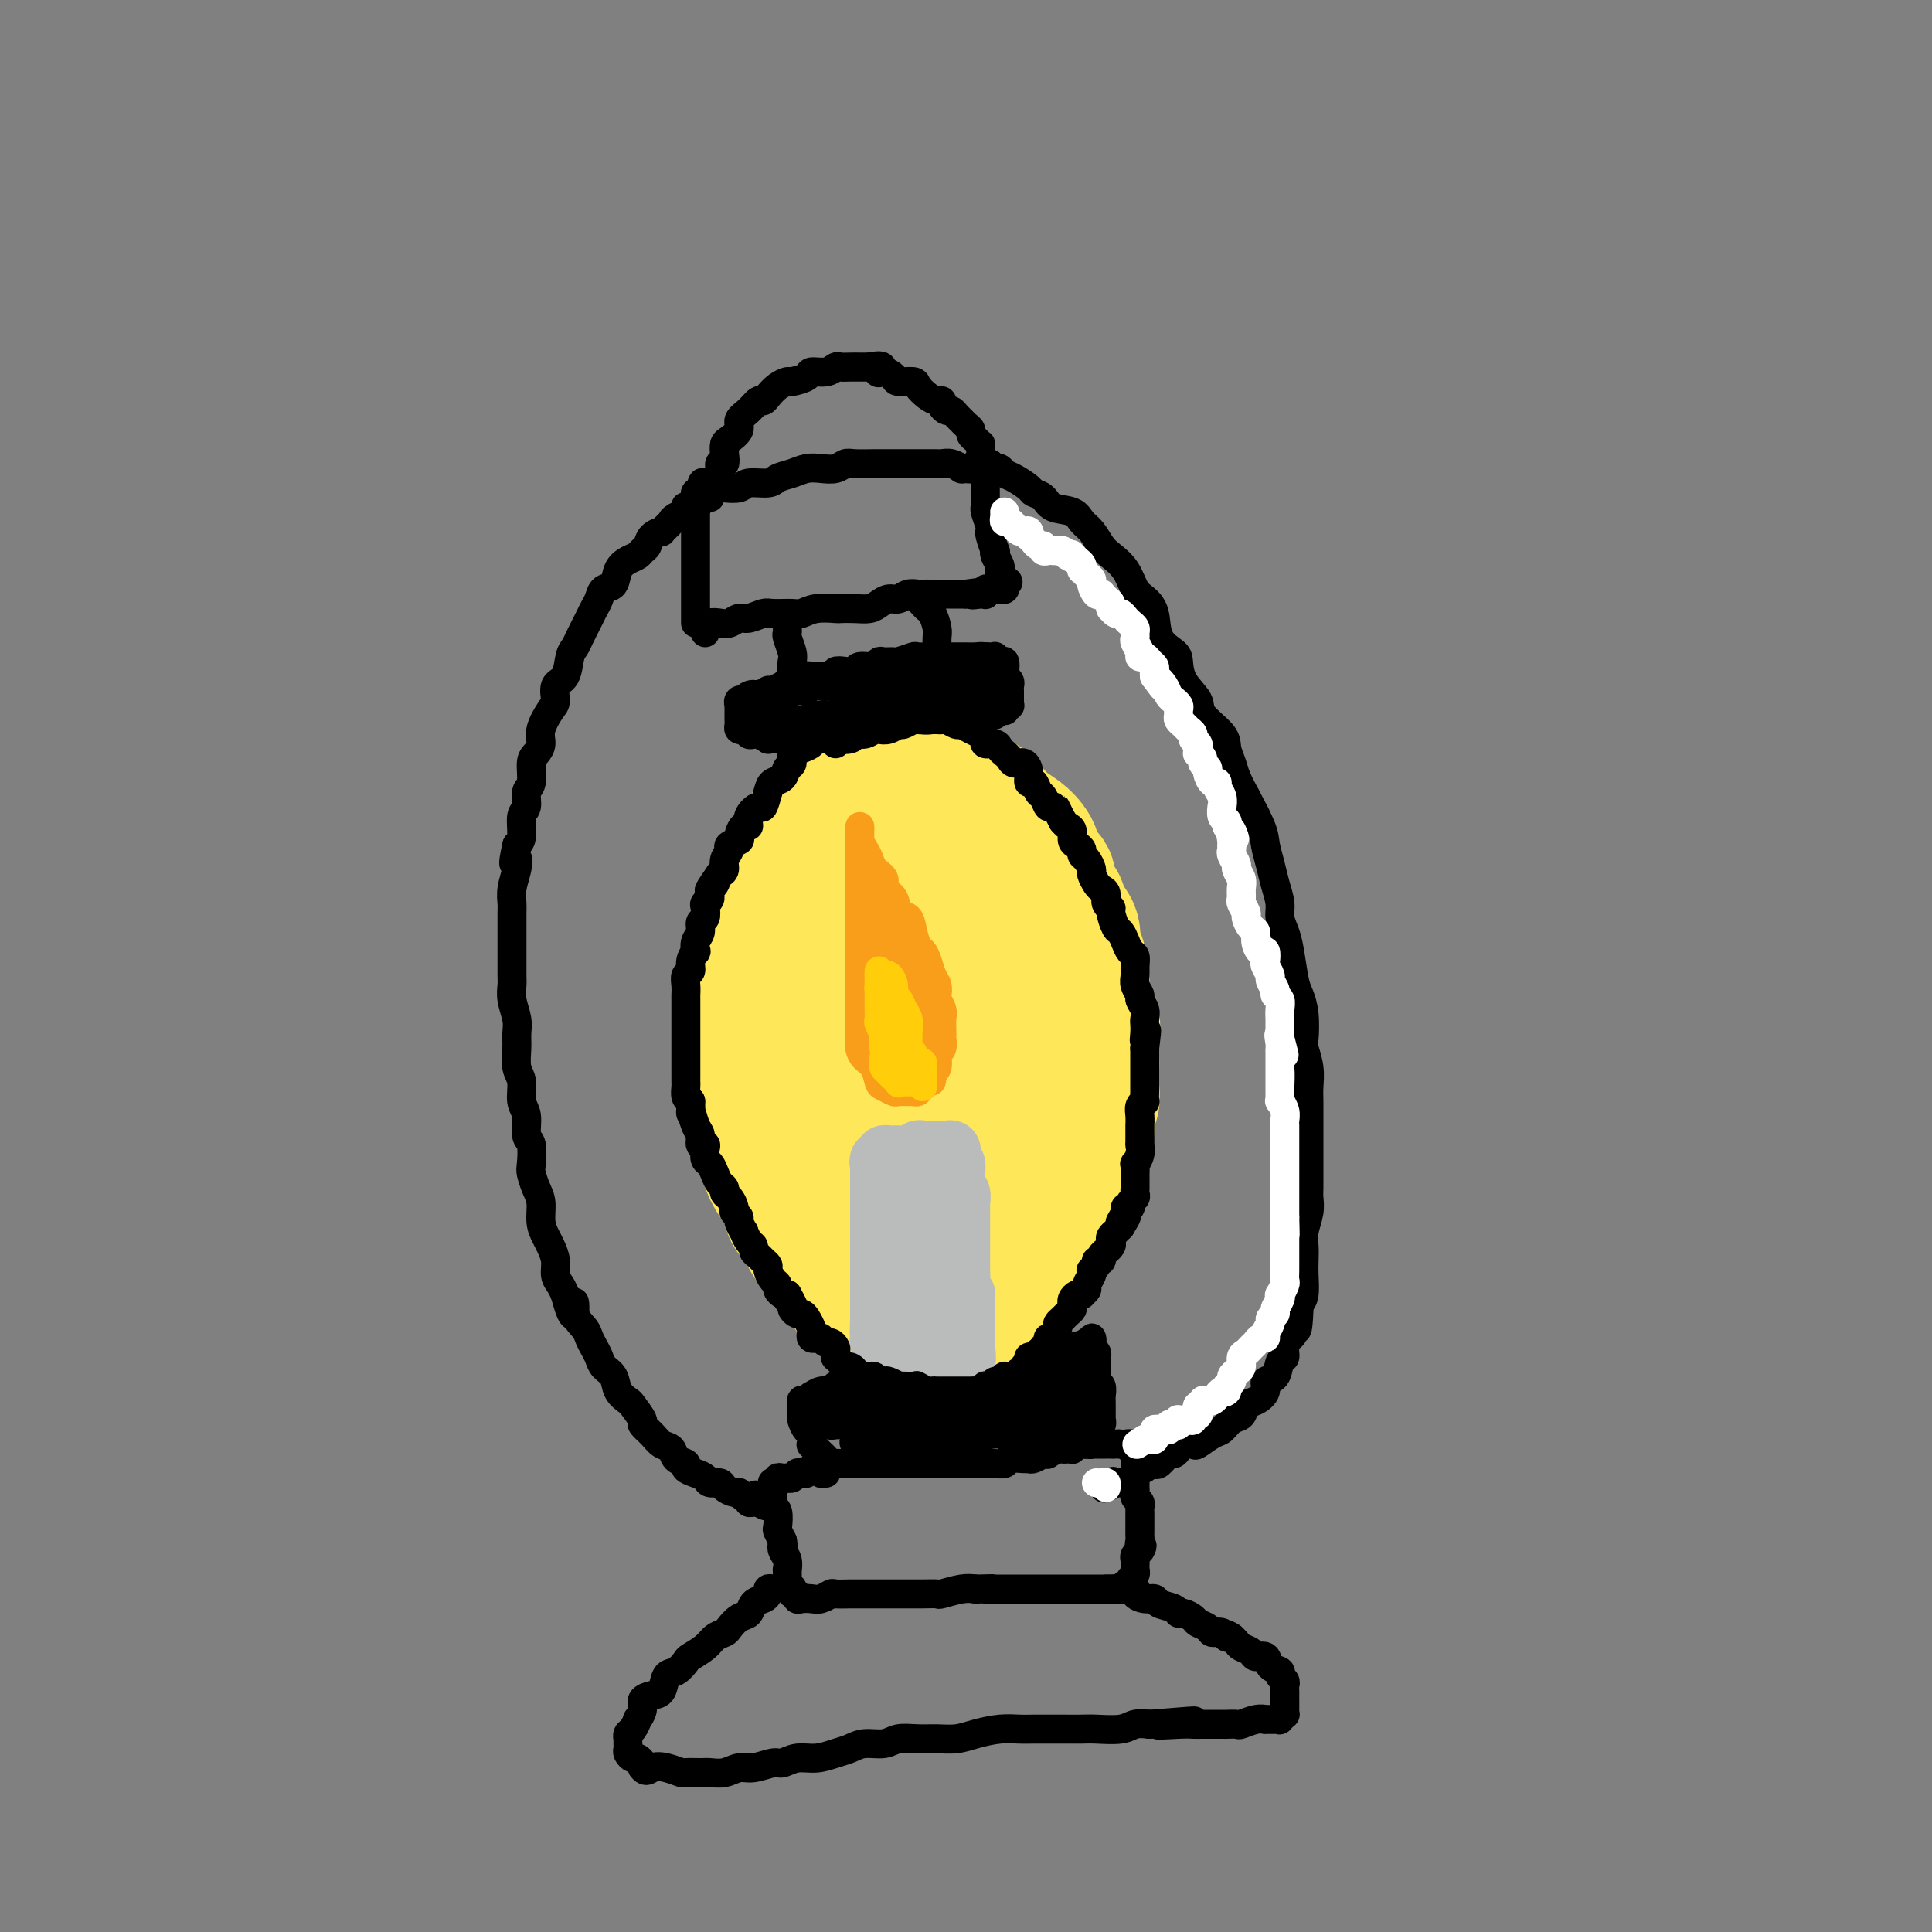 <svg viewBox='0 0 400 400' version='1.1' xmlns='http://www.w3.org/2000/svg' xmlns:xlink='http://www.w3.org/1999/xlink'><rect x="0" y="0" width="400" height="400" fill="#808080" stroke="none"/><g fill='none' stroke='rgb(254,232,89)' stroke-width='28' stroke-linecap='round' stroke-linejoin='round'><path d='M172,170c-0.447,-0.118 -0.893,-0.236 -1,0c-0.107,0.236 0.127,0.825 0,1c-0.127,0.175 -0.615,-0.066 -1,0c-0.385,0.066 -0.666,0.438 -1,1c-0.334,0.562 -0.721,1.313 -1,2c-0.279,0.687 -0.452,1.310 -1,2c-0.548,0.690 -1.473,1.447 -2,2c-0.527,0.553 -0.656,0.900 -1,2c-0.344,1.100 -0.904,2.951 -1,4c-0.096,1.049 0.273,1.294 0,2c-0.273,0.706 -1.186,1.871 -2,3c-0.814,1.129 -1.528,2.221 -2,3c-0.472,0.779 -0.701,1.247 -1,2c-0.299,0.753 -0.669,1.793 -1,3c-0.331,1.207 -0.625,2.581 -1,4c-0.375,1.419 -0.833,2.882 -1,4c-0.167,1.118 -0.045,1.892 0,3c0.045,1.108 0.012,2.551 0,4c-0.012,1.449 -0.003,2.904 0,4c0.003,1.096 0.001,1.834 0,3c-0.001,1.166 -0.000,2.762 0,4c0.000,1.238 0.000,2.119 0,3'/><path d='M155,226c-0.113,4.961 0.603,2.864 1,3c0.397,0.136 0.474,2.506 1,4c0.526,1.494 1.501,2.111 2,3c0.499,0.889 0.523,2.050 1,3c0.477,0.950 1.407,1.690 2,3c0.593,1.310 0.848,3.190 1,4c0.152,0.810 0.202,0.549 1,1c0.798,0.451 2.343,1.612 3,3c0.657,1.388 0.427,3.001 1,4c0.573,0.999 1.950,1.385 3,2c1.050,0.615 1.772,1.460 2,2c0.228,0.540 -0.038,0.773 0,1c0.038,0.227 0.381,0.446 1,1c0.619,0.554 1.514,1.444 2,2c0.486,0.556 0.564,0.780 1,1c0.436,0.220 1.229,0.437 2,1c0.771,0.563 1.519,1.471 2,2c0.481,0.529 0.695,0.678 1,1c0.305,0.322 0.701,0.818 1,1c0.299,0.182 0.503,0.049 1,0c0.497,-0.049 1.288,-0.013 2,0c0.712,0.013 1.343,0.002 2,0c0.657,-0.002 1.338,0.003 2,0c0.662,-0.003 1.305,-0.015 2,0c0.695,0.015 1.443,0.057 2,0c0.557,-0.057 0.923,-0.211 1,0c0.077,0.211 -0.134,0.789 0,1c0.134,0.211 0.613,0.057 1,0c0.387,-0.057 0.682,-0.016 1,0c0.318,0.016 0.659,0.008 1,0'/><path d='M198,269c2.561,0.159 1.463,0.057 1,0c-0.463,-0.057 -0.292,-0.068 0,0c0.292,0.068 0.706,0.216 1,0c0.294,-0.216 0.467,-0.796 1,-1c0.533,-0.204 1.426,-0.033 2,0c0.574,0.033 0.830,-0.073 1,0c0.170,0.073 0.254,0.324 1,0c0.746,-0.324 2.154,-1.223 3,-2c0.846,-0.777 1.129,-1.433 2,-2c0.871,-0.567 2.330,-1.047 3,-2c0.670,-0.953 0.550,-2.380 1,-3c0.450,-0.620 1.468,-0.434 2,-1c0.532,-0.566 0.576,-1.884 1,-3c0.424,-1.116 1.228,-2.031 2,-3c0.772,-0.969 1.512,-1.992 2,-3c0.488,-1.008 0.723,-2.001 1,-3c0.277,-0.999 0.595,-2.004 1,-3c0.405,-0.996 0.897,-1.981 1,-3c0.103,-1.019 -0.183,-2.070 0,-3c0.183,-0.930 0.833,-1.737 1,-3c0.167,-1.263 -0.151,-2.980 0,-4c0.151,-1.020 0.772,-1.343 1,-2c0.228,-0.657 0.063,-1.648 0,-3c-0.063,-1.352 -0.024,-3.065 0,-4c0.024,-0.935 0.034,-1.090 0,-2c-0.034,-0.910 -0.112,-2.574 0,-4c0.112,-1.426 0.415,-2.615 0,-4c-0.415,-1.385 -1.547,-2.967 -2,-4c-0.453,-1.033 -0.226,-1.516 0,-2'/><path d='M224,205c-0.267,-3.532 0.065,-2.363 0,-3c-0.065,-0.637 -0.527,-3.081 -1,-4c-0.473,-0.919 -0.958,-0.314 -1,-1c-0.042,-0.686 0.358,-2.663 0,-4c-0.358,-1.337 -1.476,-2.034 -2,-3c-0.524,-0.966 -0.455,-2.202 -1,-3c-0.545,-0.798 -1.704,-1.158 -2,-2c-0.296,-0.842 0.270,-2.165 0,-3c-0.270,-0.835 -1.375,-1.183 -2,-2c-0.625,-0.817 -0.768,-2.102 -1,-3c-0.232,-0.898 -0.552,-1.410 -1,-2c-0.448,-0.590 -1.024,-1.257 -2,-2c-0.976,-0.743 -2.354,-1.561 -3,-2c-0.646,-0.439 -0.561,-0.497 -1,-1c-0.439,-0.503 -1.402,-1.449 -2,-2c-0.598,-0.551 -0.832,-0.707 -1,-1c-0.168,-0.293 -0.270,-0.723 -1,-1c-0.730,-0.277 -2.087,-0.400 -3,-1c-0.913,-0.600 -1.380,-1.677 -2,-2c-0.620,-0.323 -1.391,0.109 -2,0c-0.609,-0.109 -1.055,-0.759 -2,-1c-0.945,-0.241 -2.389,-0.073 -3,0c-0.611,0.073 -0.389,0.051 -1,0c-0.611,-0.051 -2.055,-0.132 -3,0c-0.945,0.132 -1.390,0.475 -2,1c-0.610,0.525 -1.385,1.232 -2,2c-0.615,0.768 -1.071,1.598 -2,2c-0.929,0.402 -2.332,0.376 -3,1c-0.668,0.624 -0.603,1.899 -1,3c-0.397,1.101 -1.256,2.029 -2,3c-0.744,0.971 -1.372,1.986 -2,3'/><path d='M173,177c-2.166,3.356 -0.580,4.245 0,6c0.580,1.755 0.154,4.376 0,6c-0.154,1.624 -0.034,2.252 0,4c0.034,1.748 -0.016,4.618 0,7c0.016,2.382 0.098,4.278 0,6c-0.098,1.722 -0.375,3.270 0,5c0.375,1.730 1.401,3.643 2,6c0.599,2.357 0.772,5.158 1,7c0.228,1.842 0.513,2.725 1,4c0.487,1.275 1.176,2.941 2,5c0.824,2.059 1.784,4.512 3,6c1.216,1.488 2.690,2.010 4,3c1.310,0.990 2.456,2.446 4,3c1.544,0.554 3.484,0.206 5,0c1.516,-0.206 2.606,-0.270 4,-1c1.394,-0.730 3.093,-2.126 4,-4c0.907,-1.874 1.023,-4.227 1,-7c-0.023,-2.773 -0.183,-5.965 0,-9c0.183,-3.035 0.711,-5.911 0,-9c-0.711,-3.089 -2.660,-6.389 -4,-9c-1.340,-2.611 -2.070,-4.533 -3,-6c-0.930,-1.467 -2.058,-2.477 -3,-3c-0.942,-0.523 -1.697,-0.557 -3,0c-1.303,0.557 -3.153,1.705 -4,4c-0.847,2.295 -0.690,5.738 -1,10c-0.310,4.262 -1.088,9.343 -1,13c0.088,3.657 1.040,5.889 2,8c0.960,2.111 1.927,4.102 3,5c1.073,0.898 2.250,0.703 3,1c0.750,0.297 1.071,1.085 2,1c0.929,-0.085 2.464,-1.042 4,-2'/><path d='M199,237c1.706,-0.694 1.471,-2.430 2,-4c0.529,-1.570 1.822,-2.973 2,-7c0.178,-4.027 -0.760,-10.679 -2,-16c-1.240,-5.321 -2.783,-9.310 -4,-12c-1.217,-2.690 -2.108,-4.081 -3,-5c-0.892,-0.919 -1.785,-1.366 -3,-2c-1.215,-0.634 -2.752,-1.454 -4,0c-1.248,1.454 -2.206,5.183 -3,8c-0.794,2.817 -1.423,4.722 -1,8c0.423,3.278 1.898,7.929 3,10c1.102,2.071 1.831,1.560 3,2c1.169,0.440 2.779,1.829 4,2c1.221,0.171 2.054,-0.877 3,-2c0.946,-1.123 2.004,-2.322 3,-4c0.996,-1.678 1.930,-3.835 2,-8c0.070,-4.165 -0.723,-10.336 -2,-14c-1.277,-3.664 -3.039,-4.820 -4,-6c-0.961,-1.180 -1.120,-2.385 -2,-3c-0.880,-0.615 -2.482,-0.642 -4,0c-1.518,0.642 -2.952,1.951 -4,4c-1.048,2.049 -1.711,4.838 -2,7c-0.289,2.162 -0.205,3.697 0,5c0.205,1.303 0.532,2.373 1,3c0.468,0.627 1.078,0.812 2,1c0.922,0.188 2.156,0.381 3,0c0.844,-0.381 1.298,-1.334 2,-3c0.702,-1.666 1.652,-4.043 2,-6c0.348,-1.957 0.093,-3.494 0,-5c-0.093,-1.506 -0.025,-2.982 0,-4c0.025,-1.018 0.007,-1.576 0,-2c-0.007,-0.424 -0.004,-0.712 0,-1'/><path d='M193,183c0.245,-3.007 -0.142,-1.526 0,-1c0.142,0.526 0.812,0.097 1,0c0.188,-0.097 -0.108,0.140 0,0c0.108,-0.140 0.618,-0.655 1,-1c0.382,-0.345 0.634,-0.519 1,-1c0.366,-0.481 0.845,-1.269 1,-2c0.155,-0.731 -0.015,-1.405 0,-2c0.015,-0.595 0.215,-1.112 0,-2c-0.215,-0.888 -0.845,-2.149 -1,-3c-0.155,-0.851 0.165,-1.294 0,-2c-0.165,-0.706 -0.817,-1.677 -1,-2c-0.183,-0.323 0.102,0.000 0,0c-0.102,-0.000 -0.591,-0.325 -1,-1c-0.409,-0.675 -0.739,-1.701 -1,-2c-0.261,-0.299 -0.455,0.130 -1,0c-0.545,-0.130 -1.441,-0.820 -2,-1c-0.559,-0.180 -0.780,0.148 -1,0c-0.220,-0.148 -0.440,-0.772 -1,-1c-0.560,-0.228 -1.460,-0.061 -2,0c-0.540,0.061 -0.718,0.017 -1,0c-0.282,-0.017 -0.666,-0.005 -1,0c-0.334,0.005 -0.618,0.004 -1,0c-0.382,-0.004 -0.862,-0.012 -1,0c-0.138,0.012 0.066,0.045 0,0c-0.066,-0.045 -0.403,-0.167 -1,0c-0.597,0.167 -1.455,0.623 -2,1c-0.545,0.377 -0.776,0.676 -1,1c-0.224,0.324 -0.442,0.675 -1,1c-0.558,0.325 -1.458,0.626 -2,1c-0.542,0.374 -0.726,0.821 -1,1c-0.274,0.179 -0.637,0.089 -1,0'/><path d='M173,167c-1.688,0.883 -0.908,0.591 -1,1c-0.092,0.409 -1.057,1.520 -2,2c-0.943,0.480 -1.864,0.329 -2,1c-0.136,0.671 0.515,2.166 0,3c-0.515,0.834 -2.194,1.009 -3,2c-0.806,0.991 -0.740,2.799 -1,4c-0.260,1.201 -0.848,1.795 -1,3c-0.152,1.205 0.131,3.021 0,4c-0.131,0.979 -0.675,1.119 -1,2c-0.325,0.881 -0.431,2.501 -1,4c-0.569,1.499 -1.602,2.876 -2,4c-0.398,1.124 -0.162,1.996 0,3c0.162,1.004 0.250,2.141 0,3c-0.250,0.859 -0.837,1.442 -1,2c-0.163,0.558 0.100,1.093 0,2c-0.100,0.907 -0.563,2.185 -1,3c-0.437,0.815 -0.849,1.166 -1,2c-0.151,0.834 -0.040,2.153 0,3c0.040,0.847 0.011,1.224 0,2c-0.011,0.776 -0.004,1.950 0,3c0.004,1.050 0.004,1.974 0,3c-0.004,1.026 -0.012,2.153 0,3c0.012,0.847 0.046,1.416 0,2c-0.046,0.584 -0.170,1.185 0,2c0.170,0.815 0.636,1.845 1,3c0.364,1.155 0.626,2.435 1,3c0.374,0.565 0.860,0.414 1,1c0.140,0.586 -0.066,1.910 0,3c0.066,1.090 0.402,1.947 1,3c0.598,1.053 1.456,2.301 2,3c0.544,0.699 0.772,0.850 1,1'/><path d='M163,247c1.338,3.274 1.184,2.960 1,3c-0.184,0.040 -0.397,0.434 0,1c0.397,0.566 1.405,1.302 2,2c0.595,0.698 0.776,1.357 1,2c0.224,0.643 0.490,1.272 1,2c0.510,0.728 1.264,1.557 2,2c0.736,0.443 1.454,0.499 2,1c0.546,0.501 0.920,1.447 1,2c0.080,0.553 -0.133,0.712 0,1c0.133,0.288 0.613,0.704 1,1c0.387,0.296 0.680,0.471 1,1c0.320,0.529 0.667,1.413 1,2c0.333,0.587 0.652,0.878 1,1c0.348,0.122 0.723,0.075 1,0c0.277,-0.075 0.454,-0.179 1,0c0.546,0.179 1.459,0.640 2,1c0.541,0.360 0.708,0.618 1,1c0.292,0.382 0.707,0.887 1,1c0.293,0.113 0.463,-0.166 1,0c0.537,0.166 1.439,0.776 2,1c0.561,0.224 0.779,0.060 1,0c0.221,-0.060 0.444,-0.016 1,0c0.556,0.016 1.445,0.004 2,0c0.555,-0.004 0.778,-0.001 1,0c0.222,0.001 0.445,0.000 1,0c0.555,-0.000 1.443,-0.000 2,0c0.557,0.000 0.782,0.000 1,0c0.218,-0.000 0.430,-0.000 1,0c0.570,0.000 1.500,0.000 2,0c0.500,-0.000 0.572,-0.000 1,0c0.428,0.000 1.214,0.000 2,0'/><path d='M201,272c4.097,0.441 2.341,-0.456 2,-1c-0.341,-0.544 0.734,-0.737 1,-1c0.266,-0.263 -0.275,-0.598 0,-1c0.275,-0.402 1.368,-0.870 2,-1c0.632,-0.130 0.803,0.079 1,0c0.197,-0.079 0.421,-0.445 1,-1c0.579,-0.555 1.512,-1.298 2,-2c0.488,-0.702 0.529,-1.362 1,-2c0.471,-0.638 1.370,-1.255 2,-2c0.630,-0.745 0.991,-1.620 1,-2c0.009,-0.380 -0.334,-0.265 0,-1c0.334,-0.735 1.346,-2.320 2,-3c0.654,-0.680 0.950,-0.457 1,-1c0.050,-0.543 -0.145,-1.853 0,-3c0.145,-1.147 0.630,-2.131 1,-3c0.370,-0.869 0.625,-1.622 1,-2c0.375,-0.378 0.871,-0.380 1,-1c0.129,-0.620 -0.109,-1.858 0,-3c0.109,-1.142 0.565,-2.187 1,-3c0.435,-0.813 0.849,-1.393 1,-2c0.151,-0.607 0.041,-1.241 0,-2c-0.041,-0.759 -0.011,-1.642 0,-3c0.011,-1.358 0.003,-3.189 0,-4c-0.003,-0.811 -0.001,-0.600 0,-1c0.001,-0.400 0.001,-1.411 0,-3c-0.001,-1.589 -0.003,-3.756 0,-5c0.003,-1.244 0.012,-1.565 0,-2c-0.012,-0.435 -0.044,-0.982 0,-2c0.044,-1.018 0.166,-2.505 0,-4c-0.166,-1.495 -0.619,-2.999 -1,-4c-0.381,-1.001 -0.691,-1.501 -1,-2'/><path d='M220,205c0.027,-6.664 0.095,-3.325 0,-3c-0.095,0.325 -0.354,-2.364 -1,-4c-0.646,-1.636 -1.679,-2.219 -2,-3c-0.321,-0.781 0.069,-1.760 0,-3c-0.069,-1.240 -0.596,-2.741 -1,-4c-0.404,-1.259 -0.683,-2.277 -1,-3c-0.317,-0.723 -0.670,-1.151 -1,-2c-0.330,-0.849 -0.635,-2.119 -1,-3c-0.365,-0.881 -0.788,-1.373 -1,-2c-0.212,-0.627 -0.212,-1.390 -1,-2c-0.788,-0.610 -2.365,-1.067 -3,-2c-0.635,-0.933 -0.329,-2.343 -1,-3c-0.671,-0.657 -2.319,-0.561 -3,-1c-0.681,-0.439 -0.394,-1.414 -1,-2c-0.606,-0.586 -2.104,-0.784 -3,-1c-0.896,-0.216 -1.191,-0.450 -2,-1c-0.809,-0.550 -2.131,-1.417 -3,-2c-0.869,-0.583 -1.284,-0.881 -2,-1c-0.716,-0.119 -1.733,-0.060 -3,0c-1.267,0.060 -2.783,0.119 -4,0c-1.217,-0.119 -2.135,-0.417 -3,0c-0.865,0.417 -1.676,1.548 -2,2c-0.324,0.452 -0.162,0.226 0,0'/></g>
<g fill='none' stroke='rgb(186,187,187)' stroke-width='12' stroke-linecap='round' stroke-linejoin='round'><path d='M187,280c0.113,-0.455 0.226,-0.911 0,-1c-0.226,-0.089 -0.793,0.188 -1,0c-0.207,-0.188 -0.056,-0.841 0,-1c0.056,-0.159 0.015,0.175 0,0c-0.015,-0.175 -0.004,-0.858 0,-1c0.004,-0.142 0.001,0.258 0,0c-0.001,-0.258 0.001,-1.173 0,-2c-0.001,-0.827 -0.004,-1.566 0,-2c0.004,-0.434 0.016,-0.563 0,-1c-0.016,-0.437 -0.061,-1.181 0,-2c0.061,-0.819 0.226,-1.714 0,-2c-0.226,-0.286 -0.844,0.037 -1,0c-0.156,-0.037 0.151,-0.434 0,-1c-0.151,-0.566 -0.758,-1.302 -1,-2c-0.242,-0.698 -0.117,-1.357 0,-2c0.117,-0.643 0.228,-1.271 0,-2c-0.228,-0.729 -0.793,-1.560 -1,-2c-0.207,-0.440 -0.055,-0.489 0,-1c0.055,-0.511 0.015,-1.485 0,-2c-0.015,-0.515 -0.004,-0.571 0,-1c0.004,-0.429 0.001,-1.232 0,-2c-0.001,-0.768 -0.000,-1.501 0,-2c0.000,-0.499 0.000,-0.763 0,-1c-0.000,-0.237 -0.000,-0.449 0,-1c0.000,-0.551 0.000,-1.443 0,-2c-0.000,-0.557 -0.000,-0.778 0,-1'/><path d='M183,246c-0.619,-5.439 -0.166,-2.036 0,-1c0.166,1.036 0.044,-0.296 0,-1c-0.044,-0.704 -0.012,-0.780 0,-1c0.012,-0.220 0.002,-0.585 0,-1c-0.002,-0.415 0.002,-0.882 0,-1c-0.002,-0.118 -0.012,0.112 0,0c0.012,-0.112 0.045,-0.566 0,-1c-0.045,-0.434 -0.167,-0.848 0,-1c0.167,-0.152 0.622,-0.041 1,0c0.378,0.041 0.679,0.012 1,0c0.321,-0.012 0.663,-0.007 1,0c0.337,0.007 0.668,0.016 1,0c0.332,-0.016 0.667,-0.057 1,0c0.333,0.057 0.666,0.211 1,0c0.334,-0.211 0.668,-0.789 1,-1c0.332,-0.211 0.662,-0.057 1,0c0.338,0.057 0.683,0.015 1,0c0.317,-0.015 0.606,-0.004 1,0c0.394,0.004 0.893,0.001 1,0c0.107,-0.001 -0.178,-0.001 0,0c0.178,0.001 0.818,0.003 1,0c0.182,-0.003 -0.095,-0.012 0,0c0.095,0.012 0.561,0.045 1,0c0.439,-0.045 0.850,-0.167 1,0c0.150,0.167 0.041,0.622 0,1c-0.041,0.378 -0.012,0.679 0,1c0.012,0.321 0.006,0.660 0,1'/><path d='M197,241c0.537,0.371 0.880,-0.200 1,0c0.120,0.200 0.018,1.171 0,2c-0.018,0.829 0.048,1.517 0,2c-0.048,0.483 -0.209,0.762 0,1c0.209,0.238 0.788,0.435 1,1c0.212,0.565 0.057,1.498 0,2c-0.057,0.502 -0.015,0.572 0,1c0.015,0.428 0.004,1.214 0,2c-0.004,0.786 -0.001,1.572 0,2c0.001,0.428 0.000,0.500 0,1c-0.000,0.500 -0.000,1.430 0,2c0.000,0.570 -0.000,0.782 0,1c0.000,0.218 0.000,0.442 0,1c-0.000,0.558 -0.001,1.448 0,2c0.001,0.552 0.004,0.765 0,1c-0.004,0.235 -0.015,0.493 0,1c0.015,0.507 0.057,1.264 0,2c-0.057,0.736 -0.211,1.453 0,2c0.211,0.547 0.789,0.925 1,1c0.211,0.075 0.057,-0.154 0,0c-0.057,0.154 -0.015,0.689 0,1c0.015,0.311 0.004,0.398 0,1c-0.004,0.602 -0.001,1.719 0,2c0.001,0.281 0.000,-0.275 0,0c-0.000,0.275 -0.000,1.379 0,2c0.000,0.621 0.000,0.759 0,1c-0.000,0.241 -0.000,0.587 0,1c0.000,0.413 0.000,0.894 0,1c-0.000,0.106 -0.000,-0.164 0,0c0.000,0.164 0.000,0.761 0,1c-0.000,0.239 -0.000,0.119 0,0'/><path d='M200,278c0.447,5.906 0.064,2.171 0,1c-0.064,-1.171 0.191,0.222 0,1c-0.191,0.778 -0.830,0.940 -1,1c-0.170,0.060 0.127,0.016 0,0c-0.127,-0.016 -0.679,-0.004 -1,0c-0.321,0.004 -0.411,0.001 -1,0c-0.589,-0.001 -1.677,-0.000 -2,0c-0.323,0.000 0.121,0.000 0,0c-0.121,-0.000 -0.806,0.000 -1,0c-0.194,-0.000 0.102,-0.000 0,0c-0.102,0.000 -0.602,0.001 -1,0c-0.398,-0.001 -0.694,-0.004 -1,0c-0.306,0.004 -0.622,0.016 -1,0c-0.378,-0.016 -0.819,-0.059 -1,0c-0.181,0.059 -0.101,0.222 0,0c0.101,-0.222 0.223,-0.828 0,-1c-0.223,-0.172 -0.792,0.092 -1,0c-0.208,-0.092 -0.056,-0.538 0,-1c0.056,-0.462 0.015,-0.938 0,-1c-0.015,-0.062 -0.004,0.291 0,0c0.004,-0.291 0.001,-1.226 0,-2c-0.001,-0.774 -0.001,-1.387 0,-2'/><path d='M189,274c0.000,-1.287 0.000,-1.505 0,-2c-0.000,-0.495 -0.000,-1.268 0,-2c0.000,-0.732 0.000,-1.422 0,-2c-0.000,-0.578 -0.000,-1.044 0,-2c0.000,-0.956 0.000,-2.402 0,-3c-0.000,-0.598 -0.000,-0.348 0,-1c0.000,-0.652 0.000,-2.205 0,-3c-0.000,-0.795 -0.000,-0.833 0,-1c0.000,-0.167 0.000,-0.463 0,-1c-0.000,-0.537 -0.000,-1.313 0,-2c0.000,-0.687 0.000,-1.284 0,-2c-0.000,-0.716 -0.001,-1.550 0,-2c0.001,-0.450 0.004,-0.516 0,-1c-0.004,-0.484 -0.015,-1.387 0,-2c0.015,-0.613 0.057,-0.938 0,-1c-0.057,-0.062 -0.211,0.138 0,0c0.211,-0.138 0.788,-0.615 1,-1c0.212,-0.385 0.060,-0.678 0,-1c-0.060,-0.322 -0.027,-0.674 0,-1c0.027,-0.326 0.048,-0.627 0,-1c-0.048,-0.373 -0.167,-0.820 0,-1c0.167,-0.180 0.619,-0.095 1,0c0.381,0.095 0.690,0.199 1,1c0.310,0.801 0.619,2.297 1,3c0.381,0.703 0.833,0.612 1,1c0.167,0.388 0.048,1.254 0,2c-0.048,0.746 -0.024,1.373 0,2'/><path d='M194,251c0.635,1.748 0.223,1.619 0,2c-0.223,0.381 -0.256,1.272 0,2c0.256,0.728 0.801,1.294 1,2c0.199,0.706 0.053,1.552 0,2c-0.053,0.448 -0.013,0.497 0,1c0.013,0.503 -0.000,1.459 0,2c0.000,0.541 0.015,0.665 0,1c-0.015,0.335 -0.059,0.880 0,1c0.059,0.120 0.222,-0.184 0,-1c-0.222,-0.816 -0.829,-2.145 -1,-3c-0.171,-0.855 0.095,-1.236 0,-2c-0.095,-0.764 -0.551,-1.911 -1,-3c-0.449,-1.089 -0.891,-2.119 -1,-3c-0.109,-0.881 0.115,-1.613 0,-2c-0.115,-0.387 -0.569,-0.429 -1,-1c-0.431,-0.571 -0.837,-1.673 -1,-2c-0.163,-0.327 -0.081,0.120 0,0c0.081,-0.120 0.163,-0.807 0,-1c-0.163,-0.193 -0.569,0.107 -1,0c-0.431,-0.107 -0.886,-0.620 -1,-1c-0.114,-0.380 0.114,-0.627 0,-1c-0.114,-0.373 -0.569,-0.870 -1,-1c-0.431,-0.130 -0.837,0.109 -1,0c-0.163,-0.109 -0.081,-0.565 0,-1c0.081,-0.435 0.163,-0.849 0,-1c-0.163,-0.151 -0.569,-0.041 -1,0c-0.431,0.041 -0.885,0.011 -1,0c-0.115,-0.011 0.110,-0.003 0,0c-0.110,0.003 -0.555,0.002 -1,0'/><path d='M183,241c-1.022,-0.793 -0.078,-0.277 0,0c0.078,0.277 -0.711,0.315 -1,0c-0.289,-0.315 -0.077,-0.982 0,-1c0.077,-0.018 0.021,0.614 0,1c-0.021,0.386 -0.006,0.526 0,1c0.006,0.474 0.001,1.280 0,2c-0.001,0.720 -0.000,1.352 0,2c0.000,0.648 0.000,1.310 0,2c-0.000,0.690 -0.000,1.407 0,2c0.000,0.593 0.000,1.062 0,2c-0.000,0.938 -0.000,2.344 0,3c0.000,0.656 0.000,0.561 0,1c-0.000,0.439 -0.000,1.413 0,2c0.000,0.587 0.000,0.787 0,1c-0.000,0.213 -0.000,0.437 0,1c0.000,0.563 0.000,1.464 0,2c-0.000,0.536 -0.000,0.708 0,1c0.000,0.292 0.000,0.706 0,1c-0.000,0.294 -0.000,0.469 0,1c0.000,0.531 0.000,1.417 0,2c-0.000,0.583 -0.000,0.863 0,1c0.000,0.137 0.000,0.131 0,0c-0.000,-0.131 -0.000,-0.386 0,0c0.000,0.386 0.000,1.413 0,2c-0.000,0.587 -0.000,0.735 0,1c0.000,0.265 0.000,0.647 0,1c-0.000,0.353 0.000,0.676 0,1'/><path d='M182,273c-0.155,5.128 -0.041,1.947 0,1c0.041,-0.947 0.010,0.338 0,1c-0.010,0.662 0.001,0.699 0,1c-0.001,0.301 -0.014,0.864 0,1c0.014,0.136 0.056,-0.157 0,0c-0.056,0.157 -0.211,0.763 0,1c0.211,0.237 0.789,0.106 1,0c0.211,-0.106 0.056,-0.186 0,0c-0.056,0.186 -0.012,0.638 0,1c0.012,0.362 -0.008,0.633 0,1c0.008,0.367 0.045,0.830 0,1c-0.045,0.170 -0.170,0.045 0,0c0.170,-0.045 0.637,-0.012 1,0c0.363,0.012 0.622,0.003 1,0c0.378,-0.003 0.875,-0.001 1,0c0.125,0.001 -0.121,0.000 0,0c0.121,-0.000 0.610,-0.000 1,0c0.390,0.000 0.683,0.000 1,0c0.317,-0.000 0.659,-0.000 1,0'/><path d='M189,281c1.167,0.309 1.086,0.083 1,0c-0.086,-0.083 -0.177,-0.023 0,0c0.177,0.023 0.621,0.007 1,0c0.379,-0.007 0.694,-0.006 1,0c0.306,0.006 0.604,0.016 1,0c0.396,-0.016 0.891,-0.057 1,0c0.109,0.057 -0.167,0.211 0,0c0.167,-0.211 0.776,-0.788 1,-1c0.224,-0.212 0.064,-0.061 0,0c-0.064,0.061 -0.032,0.030 0,0'/></g>
<g fill='none' stroke='rgb(249,158,27)' stroke-width='6' stroke-linecap='round' stroke-linejoin='round'><path d='M190,225c0.098,0.423 0.196,0.846 0,1c-0.196,0.154 -0.686,0.038 -1,0c-0.314,-0.038 -0.451,0.003 -1,0c-0.549,-0.003 -1.508,-0.049 -2,0c-0.492,0.049 -0.517,0.193 -1,0c-0.483,-0.193 -1.426,-0.723 -2,-1c-0.574,-0.277 -0.781,-0.300 -1,-1c-0.219,-0.700 -0.451,-2.077 -1,-3c-0.549,-0.923 -1.415,-1.391 -2,-2c-0.585,-0.609 -0.889,-1.360 -1,-2c-0.111,-0.640 -0.030,-1.168 0,-2c0.030,-0.832 0.008,-1.968 0,-3c-0.008,-1.032 -0.002,-1.961 0,-3c0.002,-1.039 0.001,-2.187 0,-3c-0.001,-0.813 -0.000,-1.289 0,-2c0.000,-0.711 0.000,-1.657 0,-3c-0.000,-1.343 -0.000,-3.083 0,-4c0.000,-0.917 0.000,-1.012 0,-2c-0.000,-0.988 -0.000,-2.869 0,-4c0.000,-1.131 0.000,-1.510 0,-2c-0.000,-0.490 -0.000,-1.089 0,-2c0.000,-0.911 0.000,-2.133 0,-3c-0.000,-0.867 -0.000,-1.380 0,-2c0.000,-0.620 0.000,-1.346 0,-2c-0.000,-0.654 -0.000,-1.236 0,-2c0.000,-0.764 0.000,-1.710 0,-2c-0.000,-0.290 -0.000,0.076 0,0c0.000,-0.076 0.000,-0.593 0,-1c-0.000,-0.407 -0.000,-0.703 0,-1'/><path d='M178,174c0.012,-6.107 0.043,-0.874 0,1c-0.043,1.874 -0.161,0.389 0,0c0.161,-0.389 0.602,0.319 1,1c0.398,0.681 0.755,1.336 1,2c0.245,0.664 0.379,1.338 1,2c0.621,0.662 1.728,1.314 2,2c0.272,0.686 -0.292,1.408 0,2c0.292,0.592 1.440,1.055 2,2c0.560,0.945 0.531,2.371 1,3c0.469,0.629 1.435,0.461 2,1c0.565,0.539 0.729,1.786 1,3c0.271,1.214 0.651,2.394 1,3c0.349,0.606 0.668,0.639 1,1c0.332,0.361 0.676,1.052 1,2c0.324,0.948 0.626,2.155 1,3c0.374,0.845 0.818,1.329 1,2c0.182,0.671 0.101,1.530 0,2c-0.101,0.470 -0.223,0.551 0,1c0.223,0.449 0.792,1.267 1,2c0.208,0.733 0.057,1.380 0,2c-0.057,0.620 -0.019,1.213 0,2c0.019,0.787 0.019,1.768 0,2c-0.019,0.232 -0.057,-0.285 0,0c0.057,0.285 0.209,1.372 0,2c-0.209,0.628 -0.778,0.797 -1,1c-0.222,0.203 -0.098,0.439 0,1c0.098,0.561 0.171,1.446 0,2c-0.171,0.554 -0.585,0.777 -1,1'/><path d='M193,222c-0.102,3.260 -0.357,1.409 -1,1c-0.643,-0.409 -1.675,0.622 -2,1c-0.325,0.378 0.057,0.101 0,0c-0.057,-0.101 -0.554,-0.027 -1,0c-0.446,0.027 -0.842,0.008 -1,0c-0.158,-0.008 -0.079,-0.004 0,0'/><path d='M182,190c-0.399,-0.508 -0.797,-1.015 -1,-1c-0.203,0.015 -0.209,0.554 0,2c0.209,1.446 0.634,3.801 1,6c0.366,2.199 0.672,4.243 1,6c0.328,1.757 0.676,3.228 1,5c0.324,1.772 0.623,3.845 1,5c0.377,1.155 0.833,1.394 1,2c0.167,0.606 0.045,1.581 0,2c-0.045,0.419 -0.012,0.284 0,0c0.012,-0.284 0.003,-0.715 0,-1c-0.003,-0.285 -0.001,-0.423 0,-1c0.001,-0.577 0.000,-1.593 0,-2c-0.000,-0.407 -0.000,-0.203 0,0'/><path d='M184,196c-0.423,-0.135 -0.845,-0.271 -1,0c-0.155,0.271 -0.042,0.948 0,1c0.042,0.052 0.011,-0.523 0,1c-0.011,1.523 -0.004,5.143 0,7c0.004,1.857 0.004,1.950 0,3c-0.004,1.050 -0.012,3.056 0,5c0.012,1.944 0.045,3.825 0,5c-0.045,1.175 -0.167,1.644 0,2c0.167,0.356 0.622,0.598 1,1c0.378,0.402 0.679,0.964 1,1c0.321,0.036 0.662,-0.454 1,-1c0.338,-0.546 0.673,-1.148 1,-2c0.327,-0.852 0.647,-1.955 1,-3c0.353,-1.045 0.738,-2.031 1,-3c0.262,-0.969 0.402,-1.919 0,-3c-0.402,-1.081 -1.347,-2.292 -2,-3c-0.653,-0.708 -1.014,-0.912 -1,-1c0.014,-0.088 0.403,-0.058 0,0c-0.403,0.058 -1.597,0.145 -2,1c-0.403,0.855 -0.015,2.479 0,4c0.015,1.521 -0.342,2.938 0,4c0.342,1.062 1.384,1.768 2,2c0.616,0.232 0.807,-0.012 1,0c0.193,0.012 0.390,0.279 1,0c0.610,-0.279 1.635,-1.103 2,-2c0.365,-0.897 0.070,-1.865 0,-3c-0.070,-1.135 0.086,-2.437 0,-4c-0.086,-1.563 -0.415,-3.388 -1,-5c-0.585,-1.612 -1.427,-3.011 -2,-4c-0.573,-0.989 -0.878,-1.568 -1,-2c-0.122,-0.432 -0.061,-0.716 0,-1'/><path d='M186,196c-0.780,-3.123 -0.731,-1.432 -1,-1c-0.269,0.432 -0.856,-0.395 -1,-1c-0.144,-0.605 0.154,-0.989 0,-1c-0.154,-0.011 -0.760,0.350 -1,0c-0.240,-0.350 -0.114,-1.413 0,-2c0.114,-0.587 0.215,-0.700 0,-1c-0.215,-0.300 -0.746,-0.788 -1,-1c-0.254,-0.212 -0.229,-0.147 0,0c0.229,0.147 0.663,0.376 1,1c0.337,0.624 0.578,1.643 1,3c0.422,1.357 1.027,3.054 2,4c0.973,0.946 2.314,1.142 3,2c0.686,0.858 0.716,2.377 1,3c0.284,0.623 0.822,0.349 1,1c0.178,0.651 -0.004,2.226 0,3c0.004,0.774 0.193,0.747 0,1c-0.193,0.253 -0.770,0.787 -1,1c-0.230,0.213 -0.115,0.107 0,0'/></g>
<g fill='none' stroke='rgb(255,205,10)' stroke-width='6' stroke-linecap='round' stroke-linejoin='round'><path d='M189,218c-0.444,-0.113 -0.889,-0.227 -1,0c-0.111,0.227 0.111,0.794 0,1c-0.111,0.206 -0.554,0.052 -1,0c-0.446,-0.052 -0.894,-0.002 -1,0c-0.106,0.002 0.129,-0.045 0,0c-0.129,0.045 -0.622,0.182 -1,0c-0.378,-0.182 -0.641,-0.683 -1,-1c-0.359,-0.317 -0.814,-0.451 -1,-1c-0.186,-0.549 -0.102,-1.512 0,-2c0.102,-0.488 0.224,-0.502 0,-1c-0.224,-0.498 -0.792,-1.480 -1,-2c-0.208,-0.520 -0.056,-0.577 0,-1c0.056,-0.423 0.015,-1.213 0,-2c-0.015,-0.787 -0.004,-1.573 0,-2c0.004,-0.427 0.001,-0.497 0,-1c-0.001,-0.503 -0.000,-1.439 0,-2c0.000,-0.561 0.000,-0.746 0,-1c-0.000,-0.254 -0.001,-0.577 0,-1c0.001,-0.423 0.003,-0.948 0,-1c-0.003,-0.052 -0.012,0.367 0,1c0.012,0.633 0.044,1.479 0,2c-0.044,0.521 -0.166,0.717 0,1c0.166,0.283 0.619,0.652 1,1c0.381,0.348 0.691,0.674 1,1'/><path d='M184,207c0.493,1.533 0.724,2.365 1,3c0.276,0.635 0.596,1.072 1,2c0.404,0.928 0.893,2.346 1,3c0.107,0.654 -0.167,0.543 0,1c0.167,0.457 0.777,1.482 1,2c0.223,0.518 0.060,0.531 0,1c-0.060,0.469 -0.016,1.396 0,2c0.016,0.604 0.005,0.887 0,1c-0.005,0.113 -0.002,0.057 0,0'/><path d='M188,218c0.007,-0.162 0.013,-0.323 0,-1c-0.013,-0.677 -0.046,-1.868 0,-3c0.046,-1.132 0.171,-2.204 0,-3c-0.171,-0.796 -0.637,-1.317 -1,-2c-0.363,-0.683 -0.623,-1.528 -1,-2c-0.377,-0.472 -0.872,-0.571 -1,-1c-0.128,-0.429 0.110,-1.187 0,-2c-0.110,-0.813 -0.568,-1.680 -1,-2c-0.432,-0.320 -0.838,-0.091 -1,0c-0.162,0.091 -0.081,0.046 0,0'/><path d='M182,202c0.437,-0.195 0.873,-0.391 1,0c0.127,0.391 -0.057,1.368 0,2c0.057,0.632 0.355,0.917 1,2c0.645,1.083 1.637,2.963 2,4c0.363,1.037 0.097,1.229 0,2c-0.097,0.771 -0.026,2.119 0,3c0.026,0.881 0.007,1.294 0,2c-0.007,0.706 -0.002,1.705 0,2c0.002,0.295 0.001,-0.113 0,0c-0.001,0.113 -0.000,0.747 0,1c0.000,0.253 0.000,0.127 0,0'/><path d='M183,219c0.024,0.334 0.049,0.667 0,1c-0.049,0.333 -0.171,0.665 0,1c0.171,0.335 0.634,0.672 1,1c0.366,0.328 0.634,0.648 1,1c0.366,0.352 0.830,0.735 1,1c0.170,0.265 0.046,0.411 0,0c-0.046,-0.411 -0.012,-1.380 0,-2c0.012,-0.620 0.004,-0.891 0,-1c-0.004,-0.109 -0.002,-0.054 0,0'/><path d='M184,220c0.022,0.332 0.044,0.663 0,1c-0.044,0.337 -0.152,0.679 0,1c0.152,0.321 0.566,0.622 1,1c0.434,0.378 0.890,0.833 1,1c0.110,0.167 -0.124,0.045 0,0c0.124,-0.045 0.608,-0.015 1,0c0.392,0.015 0.694,0.014 1,0c0.306,-0.014 0.618,-0.043 1,0c0.382,0.043 0.834,0.156 1,0c0.166,-0.156 0.045,-0.580 0,-1c-0.045,-0.420 -0.013,-0.834 0,-1c0.013,-0.166 0.006,-0.083 0,0'/><path d='M191,220c0.000,0.219 0.000,0.437 0,1c0.000,0.563 0.000,1.470 0,2c0.000,0.530 0.000,0.681 0,1c0.000,0.319 0.000,0.805 0,1c0.000,0.195 0.000,0.097 0,0'/></g>
<g fill='none' stroke='rgb(0,0,0)' stroke-width='6' stroke-linecap='round' stroke-linejoin='round'><path d='M173,148c-0.022,-0.111 -0.043,-0.222 0,0c0.043,0.222 0.152,0.777 0,1c-0.152,0.223 -0.565,0.114 -1,0c-0.435,-0.114 -0.891,-0.234 -1,0c-0.109,0.234 0.130,0.822 0,1c-0.130,0.178 -0.629,-0.054 -1,0c-0.371,0.054 -0.615,0.395 -1,1c-0.385,0.605 -0.911,1.476 -1,2c-0.089,0.524 0.260,0.703 0,1c-0.260,0.297 -1.129,0.713 -2,1c-0.871,0.287 -1.743,0.444 -2,1c-0.257,0.556 0.100,1.513 0,2c-0.100,0.487 -0.657,0.506 -1,1c-0.343,0.494 -0.472,1.462 -1,2c-0.528,0.538 -1.456,0.647 -2,1c-0.544,0.353 -0.705,0.950 -1,2c-0.295,1.050 -0.723,2.553 -1,3c-0.277,0.447 -0.404,-0.161 -1,0c-0.596,0.161 -1.660,1.090 -2,2c-0.340,0.910 0.045,1.802 0,2c-0.045,0.198 -0.519,-0.299 -1,0c-0.481,0.299 -0.970,1.392 -1,2c-0.030,0.608 0.399,0.730 0,1c-0.399,0.270 -1.626,0.688 -2,1c-0.374,0.312 0.106,0.517 0,1c-0.106,0.483 -0.798,1.246 -1,2c-0.202,0.754 0.085,1.501 0,2c-0.085,0.499 -0.543,0.749 -1,1'/><path d='M149,181c-3.874,5.526 -1.560,2.842 -1,2c0.560,-0.842 -0.633,0.160 -1,1c-0.367,0.840 0.094,1.520 0,2c-0.094,0.480 -0.742,0.762 -1,1c-0.258,0.238 -0.125,0.433 0,1c0.125,0.567 0.244,1.505 0,2c-0.244,0.495 -0.849,0.548 -1,1c-0.151,0.452 0.152,1.304 0,2c-0.152,0.696 -0.758,1.237 -1,2c-0.242,0.763 -0.121,1.748 0,2c0.121,0.252 0.243,-0.228 0,0c-0.243,0.228 -0.850,1.164 -1,2c-0.150,0.836 0.156,1.572 0,2c-0.156,0.428 -0.774,0.547 -1,1c-0.226,0.453 -0.061,1.239 0,2c0.061,0.761 0.016,1.499 0,2c-0.016,0.501 -0.004,0.767 0,1c0.004,0.233 0.001,0.433 0,1c-0.001,0.567 -0.000,1.500 0,2c0.000,0.500 0.000,0.567 0,1c-0.000,0.433 -0.000,1.234 0,2c0.000,0.766 0.000,1.499 0,2c-0.000,0.501 0.000,0.772 0,1c-0.000,0.228 -0.000,0.414 0,1c0.000,0.586 0.000,1.570 0,2c-0.000,0.430 -0.001,0.304 0,1c0.001,0.696 0.003,2.214 0,3c-0.003,0.786 -0.011,0.840 0,1c0.011,0.160 0.041,0.428 0,1c-0.041,0.572 -0.155,1.449 0,2c0.155,0.551 0.577,0.775 1,1'/><path d='M143,228c0.111,4.007 -0.110,2.026 0,2c0.110,-0.026 0.552,1.904 1,3c0.448,1.096 0.904,1.358 1,2c0.096,0.642 -0.167,1.663 0,2c0.167,0.337 0.766,-0.009 1,0c0.234,0.009 0.104,0.373 0,1c-0.104,0.627 -0.182,1.516 0,2c0.182,0.484 0.622,0.564 1,1c0.378,0.436 0.692,1.229 1,2c0.308,0.771 0.608,1.520 1,2c0.392,0.480 0.874,0.692 1,1c0.126,0.308 -0.106,0.713 0,1c0.106,0.287 0.549,0.457 1,1c0.451,0.543 0.909,1.460 1,2c0.091,0.540 -0.187,0.703 0,1c0.187,0.297 0.837,0.727 1,1c0.163,0.273 -0.163,0.388 0,1c0.163,0.612 0.813,1.722 1,2c0.187,0.278 -0.091,-0.276 0,0c0.091,0.276 0.549,1.383 1,2c0.451,0.617 0.895,0.743 1,1c0.105,0.257 -0.130,0.645 0,1c0.130,0.355 0.626,0.676 1,1c0.374,0.324 0.626,0.650 1,1c0.374,0.350 0.870,0.723 1,1c0.130,0.277 -0.106,0.456 0,1c0.106,0.544 0.553,1.452 1,2c0.447,0.548 0.893,0.734 1,1c0.107,0.266 -0.125,0.610 0,1c0.125,0.390 0.607,0.826 1,1c0.393,0.174 0.696,0.087 1,0'/><path d='M163,268c2.566,4.509 0.480,1.782 0,1c-0.480,-0.782 0.645,0.381 1,1c0.355,0.619 -0.059,0.695 0,1c0.059,0.305 0.590,0.841 1,1c0.410,0.159 0.697,-0.059 1,0c0.303,0.059 0.620,0.394 1,1c0.380,0.606 0.823,1.482 1,2c0.177,0.518 0.089,0.679 0,1c-0.089,0.321 -0.179,0.803 0,1c0.179,0.197 0.626,0.108 1,0c0.374,-0.108 0.675,-0.237 1,0c0.325,0.237 0.676,0.838 1,1c0.324,0.162 0.622,-0.115 1,0c0.378,0.115 0.836,0.622 1,1c0.164,0.378 0.033,0.627 0,1c-0.033,0.373 0.032,0.870 0,1c-0.032,0.130 -0.162,-0.106 0,0c0.162,0.106 0.616,0.554 1,1c0.384,0.446 0.698,0.890 1,1c0.302,0.110 0.592,-0.114 1,0c0.408,0.114 0.936,0.565 1,1c0.064,0.435 -0.334,0.852 0,1c0.334,0.148 1.399,0.026 2,0c0.601,-0.026 0.737,0.045 1,0c0.263,-0.045 0.653,-0.204 1,0c0.347,0.204 0.652,0.773 1,1c0.348,0.227 0.740,0.113 1,0c0.260,-0.113 0.389,-0.226 1,0c0.611,0.226 1.703,0.792 2,1c0.297,0.208 -0.201,0.060 0,0c0.201,-0.060 1.100,-0.030 2,0'/><path d='M188,287c2.184,0.326 2.143,0.140 2,0c-0.143,-0.140 -0.388,-0.234 0,0c0.388,0.234 1.410,0.795 2,1c0.590,0.205 0.749,0.055 1,0c0.251,-0.055 0.596,-0.015 1,0c0.404,0.015 0.868,0.004 1,0c0.132,-0.004 -0.067,-0.001 0,0c0.067,0.001 0.399,0.000 1,0c0.601,-0.000 1.470,-0.000 2,0c0.530,0.000 0.719,0.001 1,0c0.281,-0.001 0.654,-0.004 1,0c0.346,0.004 0.666,0.015 1,0c0.334,-0.015 0.681,-0.055 1,0c0.319,0.055 0.610,0.207 1,0c0.390,-0.207 0.878,-0.772 1,-1c0.122,-0.228 -0.121,-0.117 0,0c0.121,0.117 0.606,0.242 1,0c0.394,-0.242 0.697,-0.850 1,-1c0.303,-0.150 0.606,0.157 1,0c0.394,-0.157 0.879,-0.778 1,-1c0.121,-0.222 -0.121,-0.045 0,0c0.121,0.045 0.606,-0.044 1,0c0.394,0.044 0.698,0.219 1,0c0.302,-0.219 0.602,-0.833 1,-1c0.398,-0.167 0.895,0.113 1,0c0.105,-0.113 -0.183,-0.618 0,-1c0.183,-0.382 0.836,-0.641 1,-1c0.164,-0.359 -0.162,-0.818 0,-1c0.162,-0.182 0.813,-0.087 1,0c0.187,0.087 -0.089,0.168 0,0c0.089,-0.168 0.545,-0.584 1,-1'/><path d='M215,280c2.328,-1.422 1.150,-0.976 1,-1c-0.150,-0.024 0.730,-0.517 1,-1c0.270,-0.483 -0.068,-0.955 0,-1c0.068,-0.045 0.543,0.339 1,0c0.457,-0.339 0.897,-1.400 1,-2c0.103,-0.600 -0.130,-0.738 0,-1c0.130,-0.262 0.623,-0.647 1,-1c0.377,-0.353 0.640,-0.673 1,-1c0.360,-0.327 0.819,-0.662 1,-1c0.181,-0.338 0.086,-0.678 0,-1c-0.086,-0.322 -0.163,-0.625 0,-1c0.163,-0.375 0.564,-0.820 1,-1c0.436,-0.180 0.905,-0.093 1,0c0.095,0.093 -0.184,0.193 0,0c0.184,-0.193 0.833,-0.678 1,-1c0.167,-0.322 -0.147,-0.481 0,-1c0.147,-0.519 0.756,-1.397 1,-2c0.244,-0.603 0.122,-0.931 0,-1c-0.122,-0.069 -0.244,0.123 0,0c0.244,-0.123 0.854,-0.559 1,-1c0.146,-0.441 -0.172,-0.888 0,-1c0.172,-0.112 0.834,0.111 1,0c0.166,-0.111 -0.166,-0.555 0,-1c0.166,-0.445 0.828,-0.893 1,-1c0.172,-0.107 -0.146,0.125 0,0c0.146,-0.125 0.756,-0.607 1,-1c0.244,-0.393 0.121,-0.696 0,-1c-0.121,-0.304 -0.238,-0.607 0,-1c0.238,-0.393 0.833,-0.875 1,-1c0.167,-0.125 -0.095,0.107 0,0c0.095,-0.107 0.548,-0.554 1,-1'/><path d='M232,254c2.565,-4.145 0.476,-1.506 0,-1c-0.476,0.506 0.661,-1.121 1,-2c0.339,-0.879 -0.119,-1.009 0,-1c0.119,0.009 0.817,0.156 1,0c0.183,-0.156 -0.147,-0.614 0,-1c0.147,-0.386 0.771,-0.699 1,-1c0.229,-0.301 0.061,-0.590 0,-1c-0.061,-0.410 -0.016,-0.941 0,-1c0.016,-0.059 0.003,0.354 0,0c-0.003,-0.354 0.003,-1.473 0,-2c-0.003,-0.527 -0.015,-0.460 0,-1c0.015,-0.540 0.057,-1.686 0,-2c-0.057,-0.314 -0.211,0.205 0,0c0.211,-0.205 0.789,-1.132 1,-2c0.211,-0.868 0.057,-1.676 0,-2c-0.057,-0.324 -0.015,-0.162 0,0c0.015,0.162 0.004,0.325 0,0c-0.004,-0.325 -0.002,-1.137 0,-2c0.002,-0.863 0.004,-1.776 0,-2c-0.004,-0.224 -0.015,0.243 0,0c0.015,-0.243 0.057,-1.195 0,-2c-0.057,-0.805 -0.211,-1.463 0,-2c0.211,-0.537 0.789,-0.951 1,-1c0.211,-0.049 0.057,0.268 0,0c-0.057,-0.268 -0.015,-1.123 0,-2c0.015,-0.877 0.004,-1.778 0,-2c-0.004,-0.222 -0.001,0.236 0,0c0.001,-0.236 0.000,-1.166 0,-2c-0.000,-0.834 -0.000,-1.571 0,-2c0.000,-0.429 0.000,-0.551 0,-1c-0.000,-0.449 -0.000,-1.224 0,-2'/><path d='M237,217c0.774,-6.146 0.208,-3.012 0,-2c-0.208,1.012 -0.060,-0.100 0,-1c0.060,-0.900 0.031,-1.588 0,-2c-0.031,-0.412 -0.065,-0.547 0,-1c0.065,-0.453 0.228,-1.224 0,-2c-0.228,-0.776 -0.846,-1.559 -1,-2c-0.154,-0.441 0.156,-0.542 0,-1c-0.156,-0.458 -0.777,-1.274 -1,-2c-0.223,-0.726 -0.049,-1.363 0,-2c0.049,-0.637 -0.028,-1.274 0,-2c0.028,-0.726 0.163,-1.540 0,-2c-0.163,-0.460 -0.622,-0.564 -1,-1c-0.378,-0.436 -0.675,-1.202 -1,-2c-0.325,-0.798 -0.680,-1.627 -1,-2c-0.320,-0.373 -0.607,-0.289 -1,-1c-0.393,-0.711 -0.893,-2.218 -1,-3c-0.107,-0.782 0.179,-0.838 0,-1c-0.179,-0.162 -0.822,-0.429 -1,-1c-0.178,-0.571 0.111,-1.447 0,-2c-0.111,-0.553 -0.621,-0.782 -1,-1c-0.379,-0.218 -0.627,-0.426 -1,-1c-0.373,-0.574 -0.870,-1.516 -1,-2c-0.130,-0.484 0.106,-0.511 0,-1c-0.106,-0.489 -0.554,-1.439 -1,-2c-0.446,-0.561 -0.889,-0.731 -1,-1c-0.111,-0.269 0.111,-0.635 0,-1c-0.111,-0.365 -0.555,-0.728 -1,-1c-0.445,-0.272 -0.893,-0.454 -1,-1c-0.107,-0.546 0.125,-1.455 0,-2c-0.125,-0.545 -0.607,-0.727 -1,-1c-0.393,-0.273 -0.696,-0.636 -1,-1'/><path d='M220,170c-2.344,-4.561 -1.206,-2.464 -1,-2c0.206,0.464 -0.522,-0.707 -1,-1c-0.478,-0.293 -0.706,0.291 -1,0c-0.294,-0.291 -0.653,-1.456 -1,-2c-0.347,-0.544 -0.684,-0.465 -1,-1c-0.316,-0.535 -0.613,-1.684 -1,-2c-0.387,-0.316 -0.863,0.199 -1,0c-0.137,-0.199 0.066,-1.114 0,-2c-0.066,-0.886 -0.399,-1.743 -1,-2c-0.601,-0.257 -1.469,0.085 -2,0c-0.531,-0.085 -0.724,-0.596 -1,-1c-0.276,-0.404 -0.634,-0.700 -1,-1c-0.366,-0.300 -0.741,-0.605 -1,-1c-0.259,-0.395 -0.401,-0.879 -1,-1c-0.599,-0.121 -1.656,0.121 -2,0c-0.344,-0.121 0.025,-0.606 0,-1c-0.025,-0.394 -0.444,-0.698 -1,-1c-0.556,-0.302 -1.248,-0.603 -2,-1c-0.752,-0.397 -1.564,-0.891 -2,-1c-0.436,-0.109 -0.497,0.167 -1,0c-0.503,-0.167 -1.448,-0.776 -2,-1c-0.552,-0.224 -0.711,-0.064 -1,0c-0.289,0.064 -0.707,0.031 -1,0c-0.293,-0.031 -0.460,-0.061 -1,0c-0.540,0.061 -1.454,0.212 -2,0c-0.546,-0.212 -0.724,-0.789 -1,-1c-0.276,-0.211 -0.651,-0.057 -1,0c-0.349,0.057 -0.671,0.015 -1,0c-0.329,-0.015 -0.666,-0.004 -1,0c-0.334,0.004 -0.667,0.001 -1,0c-0.333,-0.001 -0.667,-0.001 -1,0'/><path d='M185,148c-2.649,-0.464 -1.273,-0.124 -1,0c0.273,0.124 -0.558,0.032 -1,0c-0.442,-0.032 -0.496,-0.005 -1,0c-0.504,0.005 -1.460,-0.013 -2,0c-0.540,0.013 -0.666,0.056 -1,0c-0.334,-0.056 -0.877,-0.212 -1,0c-0.123,0.212 0.174,0.793 0,1c-0.174,0.207 -0.820,0.041 -1,0c-0.180,-0.041 0.106,0.045 0,0c-0.106,-0.045 -0.603,-0.219 -1,0c-0.397,0.219 -0.695,0.832 -1,1c-0.305,0.168 -0.618,-0.109 -1,0c-0.382,0.109 -0.834,0.604 -1,1c-0.166,0.396 -0.044,0.694 0,1c0.044,0.306 0.012,0.621 0,1c-0.012,0.379 -0.003,0.823 0,1c0.003,0.177 0.002,0.089 0,0'/><path d='M163,149c-0.539,0.001 -1.078,0.001 -1,0c0.078,-0.001 0.772,-0.004 1,0c0.228,0.004 -0.009,0.016 0,0c0.009,-0.016 0.263,-0.061 1,0c0.737,0.061 1.958,0.228 3,0c1.042,-0.228 1.907,-0.849 3,-1c1.093,-0.151 2.415,0.170 3,0c0.585,-0.170 0.432,-0.830 1,-1c0.568,-0.170 1.858,0.151 3,0c1.142,-0.151 2.135,-0.772 3,-1c0.865,-0.228 1.602,-0.061 2,0c0.398,0.061 0.458,0.016 1,0c0.542,-0.016 1.567,-0.003 2,0c0.433,0.003 0.273,-0.003 1,0c0.727,0.003 2.342,0.015 3,0c0.658,-0.015 0.361,-0.057 1,0c0.639,0.057 2.216,0.211 3,0c0.784,-0.211 0.775,-0.789 1,-1c0.225,-0.211 0.686,-0.057 1,0c0.314,0.057 0.483,0.015 1,0c0.517,-0.015 1.382,-0.004 2,0c0.618,0.004 0.991,0.001 1,0c0.009,-0.001 -0.344,-0.000 0,0c0.344,0.000 1.384,0.000 2,0c0.616,-0.000 0.808,-0.000 1,0'/><path d='M202,145c6.199,-0.615 2.197,-0.154 1,0c-1.197,0.154 0.411,-0.000 1,0c0.589,0.000 0.158,0.155 0,0c-0.158,-0.155 -0.042,-0.620 0,-1c0.042,-0.380 0.011,-0.675 0,-1c-0.011,-0.325 -0.003,-0.680 0,-1c0.003,-0.320 0.001,-0.607 0,-1c-0.001,-0.393 0.001,-0.894 0,-1c-0.001,-0.106 -0.003,0.183 0,0c0.003,-0.183 0.012,-0.837 0,-1c-0.012,-0.163 -0.043,0.167 0,0c0.043,-0.167 0.161,-0.829 0,-1c-0.161,-0.171 -0.602,0.151 -1,0c-0.398,-0.151 -0.753,-0.773 -1,-1c-0.247,-0.227 -0.385,-0.057 -1,0c-0.615,0.057 -1.706,0.001 -2,0c-0.294,-0.001 0.210,0.051 0,0c-0.210,-0.051 -1.133,-0.206 -2,0c-0.867,0.206 -1.676,0.773 -2,1c-0.324,0.227 -0.162,0.113 0,0'/><path d='M195,138c-1.419,0.090 -1.468,-0.186 -2,0c-0.532,0.186 -1.547,0.834 -2,1c-0.453,0.166 -0.343,-0.149 -1,0c-0.657,0.149 -2.081,0.762 -3,1c-0.919,0.238 -1.333,0.102 -2,0c-0.667,-0.102 -1.587,-0.171 -2,0c-0.413,0.171 -0.320,0.582 -1,1c-0.680,0.418 -2.132,0.844 -3,1c-0.868,0.156 -1.152,0.042 -2,0c-0.848,-0.042 -2.258,-0.012 -3,0c-0.742,0.012 -0.815,0.007 -1,0c-0.185,-0.007 -0.483,-0.016 -1,0c-0.517,0.016 -1.252,0.057 -2,0c-0.748,-0.057 -1.510,-0.212 -2,0c-0.490,0.212 -0.709,0.793 -1,1c-0.291,0.207 -0.655,0.041 -1,0c-0.345,-0.041 -0.670,0.042 -1,0c-0.330,-0.042 -0.666,-0.208 -1,0c-0.334,0.208 -0.668,0.792 -1,1c-0.332,0.208 -0.662,0.042 -1,0c-0.338,-0.042 -0.683,0.041 -1,0c-0.317,-0.041 -0.606,-0.207 -1,0c-0.394,0.207 -0.894,0.787 -1,1c-0.106,0.213 0.182,0.061 0,0c-0.182,-0.061 -0.833,-0.030 -1,0c-0.167,0.030 0.151,0.060 0,0c-0.151,-0.060 -0.771,-0.208 -1,0c-0.229,0.208 -0.065,0.774 0,1c0.065,0.226 0.033,0.113 0,0'/><path d='M157,146c-5.882,1.420 -1.586,0.969 0,1c1.586,0.031 0.463,0.544 0,1c-0.463,0.456 -0.264,0.854 0,1c0.264,0.146 0.594,0.039 1,0c0.406,-0.039 0.887,-0.012 1,0c0.113,0.012 -0.142,0.007 0,0c0.142,-0.007 0.681,-0.016 1,0c0.319,0.016 0.418,0.057 1,0c0.582,-0.057 1.647,-0.211 2,0c0.353,0.211 -0.004,0.789 0,1c0.004,0.211 0.371,0.057 1,0c0.629,-0.057 1.519,-0.015 2,0c0.481,0.015 0.551,0.004 1,0c0.449,-0.004 1.275,0.000 2,0c0.725,-0.000 1.348,-0.004 2,0c0.652,0.004 1.334,0.015 2,0c0.666,-0.015 1.316,-0.057 2,0c0.684,0.057 1.400,0.211 2,0c0.600,-0.211 1.082,-0.789 2,-1c0.918,-0.211 2.273,-0.057 3,0c0.727,0.057 0.828,0.015 1,0c0.172,-0.015 0.416,-0.004 1,0c0.584,0.004 1.507,0.001 2,0c0.493,-0.001 0.555,-0.000 1,0c0.445,0.000 1.271,0.000 2,0c0.729,-0.000 1.360,-0.000 2,0c0.640,0.000 1.288,0.000 2,0c0.712,-0.000 1.489,-0.000 2,0c0.511,0.000 0.755,0.000 1,0'/><path d='M196,149c5.047,-0.155 2.665,-0.042 2,0c-0.665,0.042 0.386,0.012 1,0c0.614,-0.012 0.792,-0.007 1,0c0.208,0.007 0.447,0.016 1,0c0.553,-0.016 1.419,-0.057 2,0c0.581,0.057 0.877,0.212 1,0c0.123,-0.212 0.074,-0.793 0,-1c-0.074,-0.207 -0.174,-0.042 0,0c0.174,0.042 0.621,-0.040 1,0c0.379,0.040 0.689,0.203 1,0c0.311,-0.203 0.623,-0.773 1,-1c0.377,-0.227 0.819,-0.112 1,0c0.181,0.112 0.101,0.222 0,0c-0.101,-0.222 -0.223,-0.776 0,-1c0.223,-0.224 0.792,-0.119 1,0c0.208,0.119 0.055,0.253 0,0c-0.055,-0.253 -0.014,-0.894 0,-1c0.014,-0.106 -0.000,0.322 0,0c0.000,-0.322 0.014,-1.394 0,-2c-0.014,-0.606 -0.056,-0.744 0,-1c0.056,-0.256 0.208,-0.628 0,-1c-0.208,-0.372 -0.778,-0.745 -1,-1c-0.222,-0.255 -0.097,-0.394 0,-1c0.097,-0.606 0.167,-1.679 0,-2c-0.167,-0.321 -0.570,0.110 -1,0c-0.430,-0.110 -0.886,-0.762 -1,-1c-0.114,-0.238 0.113,-0.064 0,0c-0.113,0.064 -0.566,0.017 -1,0c-0.434,-0.017 -0.848,-0.005 -1,0c-0.152,0.005 -0.044,0.001 0,0c0.044,-0.001 0.022,-0.001 0,0'/><path d='M204,136c-0.966,-0.155 -1.379,-0.041 -2,0c-0.621,0.041 -1.448,0.011 -2,0c-0.552,-0.011 -0.828,-0.003 -1,0c-0.172,0.003 -0.239,0.001 -1,0c-0.761,-0.001 -2.215,-0.001 -3,0c-0.785,0.001 -0.901,0.004 -1,0c-0.099,-0.004 -0.183,-0.015 -1,0c-0.817,0.015 -2.369,0.057 -3,0c-0.631,-0.057 -0.341,-0.212 -1,0c-0.659,0.212 -2.269,0.793 -3,1c-0.731,0.207 -0.585,0.040 -1,0c-0.415,-0.040 -1.392,0.045 -2,0c-0.608,-0.045 -0.848,-0.222 -1,0c-0.152,0.222 -0.217,0.843 -1,1c-0.783,0.157 -2.285,-0.150 -3,0c-0.715,0.150 -0.642,0.758 -1,1c-0.358,0.242 -1.146,0.117 -2,0c-0.854,-0.117 -1.772,-0.227 -2,0c-0.228,0.227 0.234,0.792 0,1c-0.234,0.208 -1.165,0.060 -2,0c-0.835,-0.060 -1.572,-0.031 -2,0c-0.428,0.031 -0.545,0.065 -1,0c-0.455,-0.065 -1.248,-0.229 -2,0c-0.752,0.229 -1.462,0.850 -2,1c-0.538,0.150 -0.905,-0.170 -1,0c-0.095,0.170 0.081,0.829 0,1c-0.081,0.171 -0.420,-0.148 -1,0c-0.580,0.148 -1.403,0.761 -2,1c-0.597,0.239 -0.968,0.103 -1,0c-0.032,-0.103 0.277,-0.172 0,0c-0.277,0.172 -1.138,0.586 -2,1'/><path d='M157,144c-4.189,1.099 -1.662,0.347 -1,0c0.662,-0.347 -0.539,-0.289 -1,0c-0.461,0.289 -0.180,0.808 0,1c0.180,0.192 0.258,0.055 0,0c-0.258,-0.055 -0.854,-0.030 -1,0c-0.146,0.030 0.157,0.064 0,0c-0.157,-0.064 -0.774,-0.225 -1,0c-0.226,0.225 -0.061,0.835 0,1c0.061,0.165 0.016,-0.114 0,0c-0.016,0.114 -0.004,0.622 0,1c0.004,0.378 0.000,0.627 0,1c-0.000,0.373 0.003,0.871 0,1c-0.003,0.129 -0.011,-0.110 0,0c0.011,0.110 0.040,0.569 0,1c-0.040,0.431 -0.151,0.834 0,1c0.151,0.166 0.564,0.096 1,0c0.436,-0.096 0.895,-0.218 1,0c0.105,0.218 -0.145,0.776 0,1c0.145,0.224 0.686,0.112 1,0c0.314,-0.112 0.403,-0.226 1,0c0.597,0.226 1.704,0.793 2,1c0.296,0.207 -0.219,0.056 0,0c0.219,-0.056 1.172,-0.015 2,0c0.828,0.015 1.531,0.004 2,0c0.469,-0.004 0.706,-0.001 1,0c0.294,0.001 0.647,0.001 1,0'/><path d='M165,153c2.211,0.309 1.738,0.083 2,0c0.262,-0.083 1.258,-0.021 2,0c0.742,0.021 1.231,0.002 2,0c0.769,-0.002 1.820,0.015 2,0c0.180,-0.015 -0.509,-0.060 0,0c0.509,0.060 2.216,0.226 3,0c0.784,-0.226 0.647,-0.844 1,-1c0.353,-0.156 1.198,0.150 2,0c0.802,-0.150 1.562,-0.757 2,-1c0.438,-0.243 0.555,-0.121 1,0c0.445,0.121 1.218,0.243 2,0c0.782,-0.243 1.574,-0.850 2,-1c0.426,-0.150 0.485,0.156 1,0c0.515,-0.156 1.487,-0.774 2,-1c0.513,-0.226 0.566,-0.061 1,0c0.434,0.061 1.247,0.016 2,0c0.753,-0.016 1.444,-0.003 2,0c0.556,0.003 0.975,-0.003 1,0c0.025,0.003 -0.344,0.015 0,0c0.344,-0.015 1.401,-0.057 2,0c0.599,0.057 0.739,0.212 1,0c0.261,-0.212 0.643,-0.793 1,-1c0.357,-0.207 0.688,-0.040 1,0c0.312,0.040 0.605,-0.046 1,0c0.395,0.046 0.890,0.223 1,0c0.110,-0.223 -0.167,-0.848 0,-1c0.167,-0.152 0.777,0.169 1,0c0.223,-0.169 0.060,-0.829 0,-1c-0.060,-0.171 -0.016,0.146 0,0c0.016,-0.146 0.005,-0.756 0,-1c-0.005,-0.244 -0.002,-0.122 0,0'/><path d='M203,145c1.004,-0.801 1.013,-0.803 1,-1c-0.013,-0.197 -0.049,-0.589 0,-1c0.049,-0.411 0.184,-0.842 0,-1c-0.184,-0.158 -0.687,-0.042 -1,0c-0.313,0.042 -0.436,0.011 -1,0c-0.564,-0.011 -1.569,-0.003 -3,0c-1.431,0.003 -3.288,0.001 -5,0c-1.712,-0.001 -3.279,-0.000 -4,0c-0.721,0.000 -0.594,0.000 -1,0c-0.406,-0.000 -1.343,-0.000 -2,0c-0.657,0.000 -1.034,0.000 -1,0c0.034,-0.000 0.477,-0.000 1,0c0.523,0.000 1.124,0.001 2,0c0.876,-0.001 2.027,-0.004 3,0c0.973,0.004 1.767,0.016 3,0c1.233,-0.016 2.905,-0.061 4,0c1.095,0.061 1.614,0.226 2,0c0.386,-0.226 0.640,-0.844 1,-1c0.360,-0.156 0.828,0.150 1,0c0.172,-0.150 0.049,-0.757 0,-1c-0.049,-0.243 -0.025,-0.121 0,0'/><path d='M163,129c-0.008,0.319 -0.016,0.637 0,1c0.016,0.363 0.056,0.769 0,1c-0.056,0.231 -0.207,0.286 0,1c0.207,0.714 0.774,2.086 1,3c0.226,0.914 0.112,1.369 0,2c-0.112,0.631 -0.223,1.439 0,2c0.223,0.561 0.778,0.875 1,1c0.222,0.125 0.111,0.063 0,0'/><path d='M190,124c0.332,0.319 0.663,0.637 1,1c0.337,0.363 0.679,0.769 1,1c0.321,0.231 0.622,0.286 1,1c0.378,0.714 0.833,2.086 1,3c0.167,0.914 0.045,1.369 0,2c-0.045,0.631 -0.012,1.439 0,2c0.012,0.561 0.003,0.875 0,1c-0.003,0.125 -0.002,0.063 0,0'/><path d='M146,131c-0.065,-0.312 -0.130,-0.623 0,-1c0.130,-0.377 0.456,-0.818 1,-1c0.544,-0.182 1.305,-0.105 2,0c0.695,0.105 1.325,0.238 2,0c0.675,-0.238 1.396,-0.849 2,-1c0.604,-0.151 1.092,0.157 2,0c0.908,-0.157 2.237,-0.778 3,-1c0.763,-0.222 0.962,-0.045 2,0c1.038,0.045 2.917,-0.040 4,0c1.083,0.040 1.371,0.207 2,0c0.629,-0.207 1.600,-0.787 3,-1c1.400,-0.213 3.229,-0.060 4,0c0.771,0.060 0.486,0.026 1,0c0.514,-0.026 1.828,-0.044 3,0c1.172,0.044 2.200,0.152 3,0c0.800,-0.152 1.370,-0.562 2,-1c0.630,-0.438 1.320,-0.902 2,-1c0.680,-0.098 1.351,0.170 2,0c0.649,-0.170 1.277,-0.778 2,-1c0.723,-0.222 1.541,-0.060 2,0c0.459,0.060 0.561,0.016 1,0c0.439,-0.016 1.217,-0.004 2,0c0.783,0.004 1.572,0.001 2,0c0.428,-0.001 0.496,-0.000 1,0c0.504,0.000 1.443,0.000 2,0c0.557,-0.000 0.730,-0.000 1,0c0.270,0.000 0.635,0.000 1,0'/><path d='M200,123c8.762,-1.239 3.668,-0.336 2,0c-1.668,0.336 0.092,0.104 1,0c0.908,-0.104 0.964,-0.080 1,0c0.036,0.080 0.051,0.217 0,0c-0.051,-0.217 -0.168,-0.790 0,-1c0.168,-0.210 0.619,-0.059 1,0c0.381,0.059 0.690,0.026 1,0c0.310,-0.026 0.622,-0.046 1,0c0.378,0.046 0.822,0.156 1,0c0.178,-0.156 0.089,-0.578 0,-1'/><path d='M208,121c1.299,-0.492 0.545,-0.722 0,-1c-0.545,-0.278 -0.882,-0.603 -1,-1c-0.118,-0.397 -0.018,-0.867 0,-1c0.018,-0.133 -0.047,0.072 0,0c0.047,-0.072 0.205,-0.422 0,-1c-0.205,-0.578 -0.773,-1.384 -1,-2c-0.227,-0.616 -0.112,-1.042 0,-1c0.112,0.042 0.222,0.551 0,0c-0.222,-0.551 -0.778,-2.161 -1,-3c-0.222,-0.839 -0.112,-0.906 0,-1c0.112,-0.094 0.226,-0.214 0,-1c-0.226,-0.786 -0.793,-2.239 -1,-3c-0.207,-0.761 -0.055,-0.829 0,-1c0.055,-0.171 0.015,-0.445 0,-1c-0.015,-0.555 -0.003,-1.392 0,-2c0.003,-0.608 -0.003,-0.989 0,-1c0.003,-0.011 0.016,0.347 0,0c-0.016,-0.347 -0.061,-1.399 0,-2c0.061,-0.601 0.226,-0.749 0,-1c-0.226,-0.251 -0.844,-0.603 -1,-1c-0.156,-0.397 0.150,-0.838 0,-1c-0.150,-0.162 -0.757,-0.046 -1,0c-0.243,0.046 -0.121,0.023 0,0'/><path d='M144,129c0.000,-0.303 -0.000,-0.606 0,-1c0.000,-0.394 0.000,-0.878 0,-1c-0.000,-0.122 -0.000,0.119 0,0c0.000,-0.119 0.000,-0.598 0,-1c-0.000,-0.402 -0.000,-0.728 0,-1c0.000,-0.272 0.000,-0.492 0,-1c-0.000,-0.508 -0.000,-1.306 0,-2c0.000,-0.694 0.000,-1.285 0,-2c-0.000,-0.715 -0.000,-1.552 0,-2c0.000,-0.448 0.000,-0.505 0,-1c-0.000,-0.495 -0.000,-1.427 0,-2c0.000,-0.573 0.000,-0.788 0,-1c-0.000,-0.212 -0.000,-0.423 0,-1c0.000,-0.577 0.000,-1.521 0,-2c-0.000,-0.479 -0.000,-0.493 0,-1c0.000,-0.507 0.000,-1.508 0,-2c-0.000,-0.492 -0.000,-0.475 0,-1c0.000,-0.525 0.000,-1.594 0,-2c-0.000,-0.406 -0.001,-0.151 0,0c0.001,0.151 0.003,0.198 0,0c-0.003,-0.198 -0.011,-0.641 0,-1c0.011,-0.359 0.041,-0.635 0,-1c-0.041,-0.365 -0.155,-0.819 0,-1c0.155,-0.181 0.577,-0.091 1,0'/><path d='M145,102c0.429,-4.193 1.001,-1.175 1,0c-0.001,1.175 -0.574,0.507 0,0c0.574,-0.507 2.297,-0.853 3,-1c0.703,-0.147 0.386,-0.095 1,0c0.614,0.095 2.159,0.233 3,0c0.841,-0.233 0.977,-0.837 2,-1c1.023,-0.163 2.934,0.114 4,0c1.066,-0.114 1.286,-0.618 2,-1c0.714,-0.382 1.921,-0.642 3,-1c1.079,-0.358 2.030,-0.814 3,-1c0.970,-0.186 1.958,-0.102 3,0c1.042,0.102 2.139,0.224 3,0c0.861,-0.224 1.487,-0.792 2,-1c0.513,-0.208 0.913,-0.056 2,0c1.087,0.056 2.863,0.015 4,0c1.137,-0.015 1.637,-0.004 2,0c0.363,0.004 0.591,0.001 1,0c0.409,-0.001 0.999,-0.000 2,0c1.001,0.000 2.414,0.000 3,0c0.586,-0.000 0.345,-0.001 1,0c0.655,0.001 2.208,0.004 3,0c0.792,-0.004 0.824,-0.015 1,0c0.176,0.015 0.494,0.057 1,0c0.506,-0.057 1.198,-0.211 2,0c0.802,0.211 1.712,0.789 2,1c0.288,0.211 -0.047,0.057 0,0c0.047,-0.057 0.474,-0.015 1,0c0.526,0.015 1.150,0.004 1,0c-0.150,-0.004 -1.075,-0.002 -2,0'/><path d='M199,97c3.667,0.167 1.833,0.083 0,0'/><path d='M146,103c-0.122,0.082 -0.244,0.163 0,0c0.244,-0.163 0.854,-0.571 1,-1c0.146,-0.429 -0.172,-0.879 0,-1c0.172,-0.121 0.834,0.088 1,0c0.166,-0.088 -0.166,-0.474 0,-1c0.166,-0.526 0.829,-1.191 1,-2c0.171,-0.809 -0.149,-1.760 0,-2c0.149,-0.240 0.766,0.231 1,0c0.234,-0.231 0.086,-1.164 0,-2c-0.086,-0.836 -0.108,-1.574 0,-2c0.108,-0.426 0.347,-0.538 1,-1c0.653,-0.462 1.719,-1.272 2,-2c0.281,-0.728 -0.224,-1.374 0,-2c0.224,-0.626 1.176,-1.232 2,-2c0.824,-0.768 1.521,-1.698 2,-2c0.479,-0.302 0.742,0.025 1,0c0.258,-0.025 0.511,-0.402 1,-1c0.489,-0.598 1.214,-1.418 2,-2c0.786,-0.582 1.631,-0.925 2,-1c0.369,-0.075 0.260,0.120 1,0c0.740,-0.120 2.330,-0.554 3,-1c0.670,-0.446 0.420,-0.904 1,-1c0.580,-0.096 1.990,0.170 3,0c1.010,-0.170 1.622,-0.778 2,-1c0.378,-0.222 0.524,-0.060 1,0c0.476,0.060 1.282,0.016 2,0c0.718,-0.016 1.348,-0.005 2,0c0.652,0.005 1.326,0.002 2,0'/><path d='M180,76c3.982,-0.845 2.437,0.544 2,1c-0.437,0.456 0.235,-0.019 1,0c0.765,0.019 1.622,0.533 2,1c0.378,0.467 0.276,0.885 1,1c0.724,0.115 2.275,-0.075 3,0c0.725,0.075 0.624,0.415 1,1c0.376,0.585 1.228,1.415 2,2c0.772,0.585 1.464,0.927 2,1c0.536,0.073 0.917,-0.121 1,0c0.083,0.121 -0.132,0.557 0,1c0.132,0.443 0.613,0.892 1,1c0.387,0.108 0.682,-0.126 1,0c0.318,0.126 0.659,0.611 1,1c0.341,0.389 0.683,0.681 1,1c0.317,0.319 0.611,0.664 1,1c0.389,0.336 0.875,0.663 1,1c0.125,0.337 -0.110,0.682 0,1c0.110,0.318 0.565,0.607 1,1c0.435,0.393 0.848,0.889 1,1c0.152,0.111 0.041,-0.162 0,0c-0.041,0.162 -0.012,0.761 0,1c0.012,0.239 0.006,0.120 0,0'/><path d='M147,103c-0.455,-0.009 -0.909,-0.017 -1,0c-0.091,0.017 0.183,0.061 0,0c-0.183,-0.061 -0.823,-0.226 -1,0c-0.177,0.226 0.110,0.844 0,1c-0.110,0.156 -0.616,-0.152 -1,0c-0.384,0.152 -0.644,0.762 -1,1c-0.356,0.238 -0.807,0.105 -1,0c-0.193,-0.105 -0.129,-0.182 0,0c0.129,0.182 0.323,0.623 0,1c-0.323,0.377 -1.161,0.688 -2,1'/><path d='M140,107c-1.180,0.722 -0.631,0.526 -1,1c-0.369,0.474 -1.657,1.619 -2,2c-0.343,0.381 0.260,0.000 0,0c-0.260,-0.000 -1.382,0.381 -2,1c-0.618,0.619 -0.733,1.477 -1,2c-0.267,0.523 -0.686,0.711 -1,1c-0.314,0.289 -0.522,0.678 -1,1c-0.478,0.322 -1.227,0.575 -2,1c-0.773,0.425 -1.569,1.020 -2,2c-0.431,0.980 -0.496,2.343 -1,3c-0.504,0.657 -1.448,0.606 -2,1c-0.552,0.394 -0.711,1.233 -1,2c-0.289,0.767 -0.708,1.463 -1,2c-0.292,0.537 -0.458,0.914 -1,2c-0.542,1.086 -1.459,2.880 -2,4c-0.541,1.120 -0.705,1.564 -1,2c-0.295,0.436 -0.722,0.863 -1,2c-0.278,1.137 -0.408,2.982 -1,4c-0.592,1.018 -1.646,1.207 -2,2c-0.354,0.793 -0.006,2.191 0,3c0.006,0.809 -0.328,1.030 -1,2c-0.672,0.970 -1.682,2.691 -2,4c-0.318,1.309 0.054,2.208 0,3c-0.054,0.792 -0.535,1.476 -1,2c-0.465,0.524 -0.913,0.887 -1,2c-0.087,1.113 0.188,2.977 0,4c-0.188,1.023 -0.838,1.205 -1,2c-0.162,0.795 0.163,2.203 0,3c-0.163,0.797 -0.813,0.984 -1,2c-0.187,1.016 0.089,2.862 0,4c-0.089,1.138 -0.545,1.569 -1,2'/><path d='M107,175c-1.254,5.716 -0.389,3.507 0,3c0.389,-0.507 0.300,0.687 0,2c-0.300,1.313 -0.813,2.746 -1,4c-0.187,1.254 -0.050,2.330 0,3c0.050,0.670 0.013,0.936 0,2c-0.013,1.064 -0.003,2.928 0,4c0.003,1.072 -0.000,1.353 0,2c0.000,0.647 0.004,1.660 0,3c-0.004,1.340 -0.015,3.005 0,4c0.015,0.995 0.057,1.318 0,2c-0.057,0.682 -0.212,1.723 0,3c0.212,1.277 0.793,2.791 1,4c0.207,1.209 0.040,2.113 0,3c-0.040,0.887 0.046,1.758 0,3c-0.046,1.242 -0.224,2.855 0,4c0.224,1.145 0.848,1.824 1,3c0.152,1.176 -0.169,2.851 0,4c0.169,1.149 0.829,1.773 1,3c0.171,1.227 -0.148,3.056 0,4c0.148,0.944 0.762,1.003 1,2c0.238,0.997 0.102,2.931 0,4c-0.102,1.069 -0.168,1.273 0,2c0.168,0.727 0.569,1.976 1,3c0.431,1.024 0.890,1.824 1,3c0.110,1.176 -0.129,2.727 0,4c0.129,1.273 0.626,2.266 1,3c0.374,0.734 0.625,1.208 1,2c0.375,0.792 0.874,1.903 1,3c0.126,1.097 -0.120,2.180 0,3c0.120,0.820 0.606,1.377 1,2c0.394,0.623 0.697,1.311 1,2'/><path d='M117,268c2.029,7.644 2.102,3.256 2,2c-0.102,-1.256 -0.378,0.622 0,2c0.378,1.378 1.410,2.256 2,3c0.590,0.744 0.740,1.353 1,2c0.260,0.647 0.632,1.331 1,2c0.368,0.669 0.733,1.321 1,2c0.267,0.679 0.437,1.384 1,2c0.563,0.616 1.518,1.142 2,2c0.482,0.858 0.492,2.046 1,3c0.508,0.954 1.515,1.673 2,2c0.485,0.327 0.447,0.263 1,1c0.553,0.737 1.696,2.276 2,3c0.304,0.724 -0.232,0.631 0,1c0.232,0.369 1.233,1.198 2,2c0.767,0.802 1.300,1.577 2,2c0.700,0.423 1.566,0.495 2,1c0.434,0.505 0.435,1.445 1,2c0.565,0.555 1.694,0.727 2,1c0.306,0.273 -0.212,0.647 0,1c0.212,0.353 1.155,0.686 2,1c0.845,0.314 1.592,0.610 2,1c0.408,0.390 0.476,0.874 1,1c0.524,0.126 1.502,-0.106 2,0c0.498,0.106 0.516,0.549 1,1c0.484,0.451 1.435,0.909 2,1c0.565,0.091 0.743,-0.186 1,0c0.257,0.186 0.594,0.834 1,1c0.406,0.166 0.882,-0.151 1,0c0.118,0.151 -0.122,0.772 0,1c0.122,0.228 0.606,0.065 1,0c0.394,-0.065 0.697,-0.033 1,0'/><path d='M157,311c3.422,1.956 0.978,-0.156 0,-1c-0.978,-0.844 -0.489,-0.422 0,0'/><path d='M205,96c-0.088,0.416 -0.177,0.831 0,1c0.177,0.169 0.618,0.090 1,0c0.382,-0.090 0.703,-0.193 1,0c0.297,0.193 0.569,0.680 1,1c0.431,0.320 1.019,0.471 2,1c0.981,0.529 2.353,1.436 3,2c0.647,0.564 0.568,0.784 1,1c0.432,0.216 1.376,0.427 2,1c0.624,0.573 0.930,1.508 2,2c1.070,0.492 2.905,0.540 4,1c1.095,0.460 1.452,1.332 2,2c0.548,0.668 1.288,1.131 2,2c0.712,0.869 1.398,2.144 2,3c0.602,0.856 1.121,1.294 2,2c0.879,0.706 2.117,1.680 3,3c0.883,1.320 1.410,2.987 2,4c0.590,1.013 1.244,1.372 2,2c0.756,0.628 1.615,1.525 2,3c0.385,1.475 0.297,3.529 1,5c0.703,1.471 2.199,2.360 3,3c0.801,0.640 0.909,1.032 1,2c0.091,0.968 0.167,2.513 1,4c0.833,1.487 2.422,2.915 3,4c0.578,1.085 0.143,1.826 1,3c0.857,1.174 3.006,2.781 4,4c0.994,1.219 0.833,2.048 1,3c0.167,0.952 0.660,2.025 1,3c0.340,0.975 0.526,1.850 1,3c0.474,1.150 1.237,2.575 2,4'/><path d='M258,165c3.985,7.532 1.449,2.863 1,2c-0.449,-0.863 1.190,2.079 2,4c0.810,1.921 0.791,2.821 1,4c0.209,1.179 0.648,2.636 1,4c0.352,1.364 0.619,2.634 1,4c0.381,1.366 0.876,2.827 1,4c0.124,1.173 -0.122,2.056 0,3c0.122,0.944 0.611,1.948 1,3c0.389,1.052 0.679,2.152 1,4c0.321,1.848 0.673,4.443 1,6c0.327,1.557 0.627,2.075 1,3c0.373,0.925 0.818,2.257 1,4c0.182,1.743 0.101,3.898 0,5c-0.101,1.102 -0.223,1.150 0,2c0.223,0.850 0.792,2.500 1,4c0.208,1.500 0.056,2.848 0,4c-0.056,1.152 -0.015,2.107 0,3c0.015,0.893 0.004,1.722 0,3c-0.004,1.278 -0.001,3.004 0,4c0.001,0.996 -0.000,1.263 0,2c0.000,0.737 0.001,1.942 0,3c-0.001,1.058 -0.004,1.967 0,3c0.004,1.033 0.015,2.191 0,3c-0.015,0.809 -0.057,1.270 0,2c0.057,0.730 0.211,1.730 0,3c-0.211,1.270 -0.788,2.809 -1,4c-0.212,1.191 -0.060,2.035 0,3c0.060,0.965 0.026,2.053 0,3c-0.026,0.947 -0.046,1.755 0,3c0.046,1.245 0.156,2.927 0,4c-0.156,1.073 -0.578,1.536 -1,2'/><path d='M269,270c-0.393,9.579 -0.875,3.527 -1,2c-0.125,-1.527 0.107,1.473 0,3c-0.107,1.527 -0.552,1.583 -1,2c-0.448,0.417 -0.899,1.196 -1,2c-0.101,0.804 0.146,1.633 0,2c-0.146,0.367 -0.686,0.273 -1,1c-0.314,0.727 -0.403,2.274 -1,3c-0.597,0.726 -1.703,0.632 -2,1c-0.297,0.368 0.216,1.197 0,2c-0.216,0.803 -1.160,1.581 -2,2c-0.840,0.419 -1.575,0.478 -2,1c-0.425,0.522 -0.541,1.506 -1,2c-0.459,0.494 -1.259,0.497 -2,1c-0.741,0.503 -1.421,1.507 -2,2c-0.579,0.493 -1.058,0.474 -2,1c-0.942,0.526 -2.347,1.595 -3,2c-0.653,0.405 -0.555,0.145 -1,0c-0.445,-0.145 -1.432,-0.175 -2,0c-0.568,0.175 -0.715,0.555 -1,1c-0.285,0.445 -0.707,0.956 -1,1c-0.293,0.044 -0.459,-0.377 -1,0c-0.541,0.377 -1.459,1.554 -2,2c-0.541,0.446 -0.704,0.161 -1,0c-0.296,-0.161 -0.723,-0.197 -1,0c-0.277,0.197 -0.403,0.627 -1,1c-0.597,0.373 -1.666,0.688 -2,1c-0.334,0.312 0.065,0.619 0,1c-0.065,0.381 -0.595,0.834 -1,1c-0.405,0.166 -0.686,0.045 -1,0c-0.314,-0.045 -0.661,-0.013 -1,0c-0.339,0.013 -0.669,0.006 -1,0'/><path d='M231,307c-4.250,2.167 -1.875,0.583 -1,0c0.875,-0.583 0.250,-0.167 0,0c-0.250,0.167 -0.125,0.083 0,0'/><path d='M176,287c-0.341,0.002 -0.682,0.005 -1,0c-0.318,-0.005 -0.612,-0.016 -1,0c-0.388,0.016 -0.868,0.061 -1,0c-0.132,-0.061 0.085,-0.228 0,0c-0.085,0.228 -0.470,0.849 -1,1c-0.530,0.151 -1.203,-0.170 -2,0c-0.797,0.170 -1.716,0.829 -2,1c-0.284,0.171 0.068,-0.147 0,0c-0.068,0.147 -0.554,0.760 -1,1c-0.446,0.240 -0.851,0.106 -1,0c-0.149,-0.106 -0.041,-0.184 0,0c0.041,0.184 0.014,0.631 0,1c-0.014,0.369 -0.014,0.661 0,1c0.014,0.339 0.042,0.726 0,1c-0.042,0.274 -0.156,0.437 0,1c0.156,0.563 0.581,1.527 1,2c0.419,0.473 0.833,0.455 1,1c0.167,0.545 0.086,1.651 0,2c-0.086,0.349 -0.178,-0.060 0,0c0.178,0.060 0.625,0.591 1,1c0.375,0.409 0.676,0.698 1,1c0.324,0.302 0.670,0.617 1,1c0.330,0.383 0.645,0.835 1,1c0.355,0.165 0.749,0.045 1,0c0.251,-0.045 0.357,-0.013 1,0c0.643,0.013 1.821,0.006 3,0'/><path d='M177,303c0.827,0.000 0.395,0.000 1,0c0.605,-0.000 2.249,-0.000 3,0c0.751,0.000 0.610,0.000 1,0c0.390,-0.000 1.313,-0.000 2,0c0.687,0.000 1.139,0.000 2,0c0.861,-0.000 2.130,-0.000 3,0c0.870,0.000 1.339,0.000 2,0c0.661,-0.000 1.513,-0.000 2,0c0.487,0.000 0.610,0.000 1,0c0.390,-0.000 1.049,-0.000 2,0c0.951,0.000 2.196,0.001 3,0c0.804,-0.001 1.169,-0.004 2,0c0.831,0.004 2.128,0.015 3,0c0.872,-0.015 1.319,-0.057 2,0c0.681,0.057 1.596,0.212 2,0c0.404,-0.212 0.297,-0.793 1,-1c0.703,-0.207 2.217,-0.042 3,0c0.783,0.042 0.835,-0.040 1,0c0.165,0.040 0.443,0.203 1,0c0.557,-0.203 1.392,-0.772 2,-1c0.608,-0.228 0.989,-0.113 1,0c0.011,0.113 -0.347,0.226 0,0c0.347,-0.226 1.399,-0.792 2,-1c0.601,-0.208 0.752,-0.060 1,0c0.248,0.060 0.592,0.030 1,0c0.408,-0.030 0.879,-0.061 1,0c0.121,0.061 -0.108,0.212 0,0c0.108,-0.212 0.555,-0.789 1,-1c0.445,-0.211 0.889,-0.057 1,0c0.111,0.057 -0.111,0.016 0,0c0.111,-0.016 0.556,-0.008 1,0'/><path d='M225,299c2.858,-0.619 1.502,-0.168 1,0c-0.502,0.168 -0.150,0.052 0,0c0.150,-0.052 0.096,-0.041 0,0c-0.096,0.041 -0.236,0.112 0,0c0.236,-0.112 0.848,-0.405 1,-1c0.152,-0.595 -0.155,-1.490 0,-2c0.155,-0.510 0.774,-0.633 1,-1c0.226,-0.367 0.060,-0.976 0,-1c-0.060,-0.024 -0.015,0.537 0,0c0.015,-0.537 0.000,-2.171 0,-3c-0.000,-0.829 0.014,-0.852 0,-1c-0.014,-0.148 -0.056,-0.420 0,-1c0.056,-0.580 0.211,-1.469 0,-2c-0.211,-0.531 -0.789,-0.706 -1,-1c-0.211,-0.294 -0.056,-0.709 0,-1c0.056,-0.291 0.011,-0.459 0,-1c-0.011,-0.541 0.011,-1.456 0,-2c-0.011,-0.544 -0.055,-0.719 0,-1c0.055,-0.281 0.211,-0.669 0,-1c-0.211,-0.331 -0.787,-0.607 -1,-1c-0.213,-0.393 -0.061,-0.904 0,-1c0.061,-0.096 0.031,0.222 0,0c-0.031,-0.222 -0.064,-0.985 0,-1c0.064,-0.015 0.223,0.718 0,1c-0.223,0.282 -0.829,0.114 -1,0c-0.171,-0.114 0.094,-0.176 0,0c-0.094,0.176 -0.547,0.588 -1,1'/><path d='M224,279c-1.058,-1.058 -1.704,0.298 -2,1c-0.296,0.702 -0.242,0.752 -1,1c-0.758,0.248 -2.330,0.696 -3,1c-0.670,0.304 -0.439,0.464 -1,1c-0.561,0.536 -1.913,1.449 -3,2c-1.087,0.551 -1.910,0.739 -3,1c-1.090,0.261 -2.446,0.596 -3,1c-0.554,0.404 -0.307,0.879 -1,1c-0.693,0.121 -2.326,-0.111 -3,0c-0.674,0.111 -0.391,0.566 -1,1c-0.609,0.434 -2.112,0.848 -3,1c-0.888,0.152 -1.162,0.041 -2,0c-0.838,-0.041 -2.242,-0.011 -3,0c-0.758,0.011 -0.872,0.003 -1,0c-0.128,-0.003 -0.270,-0.001 -1,0c-0.730,0.001 -2.049,0.000 -3,0c-0.951,-0.000 -1.532,-0.000 -2,0c-0.468,0.000 -0.821,0.000 -1,0c-0.179,-0.000 -0.185,-0.000 -1,0c-0.815,0.000 -2.441,-0.000 -3,0c-0.559,0.000 -0.053,0.000 0,0c0.053,-0.000 -0.347,-0.000 -1,0c-0.653,0.000 -1.558,0.000 -2,0c-0.442,-0.000 -0.420,-0.001 -1,0c-0.580,0.001 -1.763,0.004 -2,0c-0.237,-0.004 0.472,-0.016 0,0c-0.472,0.016 -2.127,0.060 -3,0c-0.873,-0.060 -0.966,-0.222 -1,0c-0.034,0.222 -0.009,0.829 0,1c0.009,0.171 0.003,-0.094 0,0c-0.003,0.094 -0.001,0.547 0,1'/><path d='M173,292c-4.403,0.471 -1.911,0.648 -1,1c0.911,0.352 0.239,0.879 0,1c-0.239,0.121 -0.047,-0.164 0,0c0.047,0.164 -0.050,0.776 0,1c0.050,0.224 0.248,0.060 1,0c0.752,-0.060 2.056,-0.016 3,0c0.944,0.016 1.526,0.004 3,0c1.474,-0.004 3.840,-0.001 5,0c1.160,0.001 1.113,0.001 2,0c0.887,-0.001 2.709,-0.004 4,0c1.291,0.004 2.051,0.015 3,0c0.949,-0.015 2.087,-0.057 3,0c0.913,0.057 1.600,0.211 3,0c1.400,-0.211 3.513,-0.789 5,-1c1.487,-0.211 2.350,-0.057 3,0c0.650,0.057 1.089,0.016 2,0c0.911,-0.016 2.295,-0.008 3,0c0.705,0.008 0.729,0.016 1,0c0.271,-0.016 0.787,-0.057 1,0c0.213,0.057 0.124,0.210 0,0c-0.124,-0.210 -0.281,-0.784 0,-1c0.281,-0.216 1.002,-0.073 1,0c-0.002,0.073 -0.726,0.076 -1,0c-0.274,-0.076 -0.099,-0.231 0,0c0.099,0.231 0.123,0.849 -1,1c-1.123,0.151 -3.394,-0.166 -5,0c-1.606,0.166 -2.548,0.814 -4,1c-1.452,0.186 -3.415,-0.090 -5,0c-1.585,0.090 -2.793,0.545 -4,1'/><path d='M195,296c-4.065,0.690 -4.227,0.916 -5,1c-0.773,0.084 -2.157,0.026 -3,0c-0.843,-0.026 -1.147,-0.021 -2,0c-0.853,0.021 -2.256,0.057 -3,0c-0.744,-0.057 -0.828,-0.208 -1,0c-0.172,0.208 -0.433,0.774 -1,1c-0.567,0.226 -1.440,0.113 -2,0c-0.560,-0.113 -0.807,-0.226 -1,0c-0.193,0.226 -0.330,0.792 0,1c0.330,0.208 1.129,0.057 2,0c0.871,-0.057 1.815,-0.019 3,0c1.185,0.019 2.610,0.020 4,0c1.390,-0.020 2.745,-0.062 4,0c1.255,0.062 2.411,0.227 4,0c1.589,-0.227 3.612,-0.846 5,-1c1.388,-0.154 2.140,0.155 3,0c0.860,-0.155 1.828,-0.776 3,-1c1.172,-0.224 2.549,-0.050 4,0c1.451,0.050 2.977,-0.024 4,0c1.023,0.024 1.545,0.146 2,0c0.455,-0.146 0.844,-0.560 2,-1c1.156,-0.440 3.080,-0.905 4,-1c0.920,-0.095 0.838,0.179 1,0c0.162,-0.179 0.569,-0.811 1,-1c0.431,-0.189 0.885,0.064 1,0c0.115,-0.064 -0.110,-0.447 0,-1c0.110,-0.553 0.555,-1.277 1,-2'/><path d='M225,291c2.082,-1.041 1.286,-0.642 1,-1c-0.286,-0.358 -0.061,-1.473 0,-2c0.061,-0.527 -0.040,-0.467 0,-1c0.040,-0.533 0.221,-1.659 0,-2c-0.221,-0.341 -0.844,0.103 -1,0c-0.156,-0.103 0.154,-0.751 0,-1c-0.154,-0.249 -0.772,-0.097 -1,0c-0.228,0.097 -0.066,0.141 0,1c0.066,0.859 0.037,2.535 0,3c-0.037,0.465 -0.082,-0.282 0,0c0.082,0.282 0.292,1.591 0,2c-0.292,0.409 -1.085,-0.084 -2,0c-0.915,0.084 -1.951,0.743 -3,1c-1.049,0.257 -2.113,0.110 -3,0c-0.887,-0.110 -1.599,-0.185 -3,0c-1.401,0.185 -3.491,0.629 -5,1c-1.509,0.371 -2.437,0.667 -3,1c-0.563,0.333 -0.762,0.702 -2,1c-1.238,0.298 -3.515,0.525 -5,1c-1.485,0.475 -2.179,1.199 -3,2c-0.821,0.801 -1.768,1.679 -3,2c-1.232,0.321 -2.749,0.086 -4,0c-1.251,-0.086 -2.236,-0.023 -3,0c-0.764,0.023 -1.307,0.006 -2,0c-0.693,-0.006 -1.536,-0.002 -2,0c-0.464,0.002 -0.548,0.000 -1,0c-0.452,-0.000 -1.272,-0.000 -1,0c0.272,0.000 1.636,0.000 3,0'/><path d='M182,299c-5.432,1.064 -0.513,-0.275 3,-1c3.513,-0.725 5.619,-0.834 7,-1c1.381,-0.166 2.037,-0.388 4,-1c1.963,-0.612 5.234,-1.614 7,-2c1.766,-0.386 2.026,-0.156 3,0c0.974,0.156 2.660,0.238 4,0c1.340,-0.238 2.334,-0.796 3,-1c0.666,-0.204 1.005,-0.054 1,0c-0.005,0.054 -0.352,0.011 0,0c0.352,-0.011 1.405,0.008 2,0c0.595,-0.008 0.734,-0.044 1,0c0.266,0.044 0.659,0.169 1,0c0.341,-0.169 0.631,-0.633 1,-1c0.369,-0.367 0.817,-0.637 1,-1c0.183,-0.363 0.101,-0.819 0,-1c-0.101,-0.181 -0.220,-0.086 0,0c0.220,0.086 0.778,0.163 1,0c0.222,-0.163 0.109,-0.564 0,-1c-0.109,-0.436 -0.213,-0.905 0,-1c0.213,-0.095 0.745,0.185 1,0c0.255,-0.185 0.234,-0.834 0,-1c-0.234,-0.166 -0.682,0.152 -1,0c-0.318,-0.152 -0.507,-0.773 -1,-1c-0.493,-0.227 -1.290,-0.058 -2,0c-0.710,0.058 -1.335,0.005 -2,0c-0.665,-0.005 -1.371,0.037 -2,0c-0.629,-0.037 -1.180,-0.153 -2,0c-0.820,0.153 -1.910,0.577 -3,1'/><path d='M209,287c-2.345,0.167 -1.708,0.583 -2,1c-0.292,0.417 -1.512,0.833 -2,1c-0.488,0.167 -0.244,0.083 0,0'/><path d='M171,305c-0.444,0.113 -0.889,0.225 -1,0c-0.111,-0.225 0.111,-0.789 0,-1c-0.111,-0.211 -0.554,-0.070 -1,0c-0.446,0.070 -0.893,0.070 -1,0c-0.107,-0.070 0.126,-0.211 0,0c-0.126,0.211 -0.612,0.775 -1,1c-0.388,0.225 -0.678,0.113 -1,0c-0.322,-0.113 -0.678,-0.226 -1,0c-0.322,0.226 -0.612,0.792 -1,1c-0.388,0.208 -0.873,0.060 -1,0c-0.127,-0.060 0.106,-0.030 0,0c-0.106,0.030 -0.550,0.060 -1,0c-0.450,-0.060 -0.905,-0.209 -1,0c-0.095,0.209 0.171,0.776 0,1c-0.171,0.224 -0.778,0.105 -1,0c-0.222,-0.105 -0.061,-0.196 0,0c0.061,0.196 0.020,0.680 0,1c-0.020,0.320 -0.019,0.475 0,1c0.019,0.525 0.057,1.421 0,2c-0.057,0.579 -0.209,0.840 0,1c0.209,0.160 0.778,0.218 1,1c0.222,0.782 0.098,2.287 0,3c-0.098,0.713 -0.171,0.632 0,1c0.171,0.368 0.585,1.184 1,2'/><path d='M162,319c0.326,1.891 0.140,1.118 0,1c-0.140,-0.118 -0.234,0.420 0,1c0.234,0.580 0.795,1.202 1,2c0.205,0.798 0.054,1.773 0,2c-0.054,0.227 -0.011,-0.293 0,0c0.011,0.293 -0.011,1.398 0,2c0.011,0.602 0.054,0.701 0,1c-0.054,0.299 -0.207,0.797 0,1c0.207,0.203 0.773,0.111 1,0c0.227,-0.111 0.116,-0.240 0,0c-0.116,0.240 -0.235,0.849 0,1c0.235,0.151 0.825,-0.155 1,0c0.175,0.155 -0.065,0.770 0,1c0.065,0.230 0.435,0.076 1,0c0.565,-0.076 1.324,-0.073 2,0c0.676,0.073 1.268,0.216 2,0c0.732,-0.216 1.604,-0.790 2,-1c0.396,-0.210 0.318,-0.056 1,0c0.682,0.056 2.126,0.015 3,0c0.874,-0.015 1.178,-0.004 2,0c0.822,0.004 2.162,0.001 3,0c0.838,-0.001 1.174,-0.001 2,0c0.826,0.001 2.141,0.001 3,0c0.859,-0.001 1.262,-0.004 2,0c0.738,0.004 1.811,0.015 3,0c1.189,-0.015 2.494,-0.056 3,0c0.506,0.056 0.213,0.207 1,0c0.787,-0.207 2.653,-0.774 4,-1c1.347,-0.226 2.173,-0.113 3,0'/><path d='M202,329c6.191,-0.155 2.670,-0.041 2,0c-0.670,0.041 1.512,0.011 3,0c1.488,-0.011 2.282,-0.003 3,0c0.718,0.003 1.361,0.001 2,0c0.639,-0.001 1.273,-0.000 2,0c0.727,0.000 1.547,0.000 2,0c0.453,-0.000 0.540,-0.000 1,0c0.460,0.000 1.293,0.000 2,0c0.707,-0.000 1.288,-0.000 2,0c0.712,0.000 1.556,0.000 2,0c0.444,-0.000 0.487,-0.000 1,0c0.513,0.000 1.496,0.000 2,0c0.504,-0.000 0.530,-0.000 1,0c0.470,0.000 1.383,0.001 2,0c0.617,-0.001 0.939,-0.004 1,0c0.061,0.004 -0.137,0.016 0,0c0.137,-0.016 0.610,-0.060 1,0c0.390,0.060 0.697,0.224 1,0c0.303,-0.224 0.603,-0.834 1,-1c0.397,-0.166 0.891,0.114 1,0c0.109,-0.114 -0.167,-0.622 0,-1c0.167,-0.378 0.777,-0.626 1,-1c0.223,-0.374 0.059,-0.873 0,-1c-0.059,-0.127 -0.012,0.120 0,0c0.012,-0.120 -0.011,-0.607 0,-1c0.011,-0.393 0.054,-0.693 0,-1c-0.054,-0.307 -0.207,-0.621 0,-1c0.207,-0.379 0.773,-0.823 1,-1c0.227,-0.177 0.113,-0.089 0,0'/><path d='M236,321c0.928,-1.416 0.249,-0.957 0,-1c-0.249,-0.043 -0.067,-0.588 0,-1c0.067,-0.412 0.018,-0.691 0,-1c-0.018,-0.309 -0.005,-0.647 0,-1c0.005,-0.353 0.001,-0.721 0,-1c-0.001,-0.279 0.001,-0.470 0,-1c-0.001,-0.530 -0.004,-1.399 0,-2c0.004,-0.601 0.015,-0.935 0,-1c-0.015,-0.065 -0.057,0.137 0,0c0.057,-0.137 0.211,-0.614 0,-1c-0.211,-0.386 -0.789,-0.681 -1,-1c-0.211,-0.319 -0.057,-0.663 0,-1c0.057,-0.337 0.015,-0.667 0,-1c-0.015,-0.333 -0.004,-0.667 0,-1c0.004,-0.333 0.001,-0.663 0,-1c-0.001,-0.337 -0.000,-0.682 0,-1c0.000,-0.318 -0.000,-0.610 0,-1c0.000,-0.390 0.001,-0.879 0,-1c-0.001,-0.121 -0.004,0.126 0,0c0.004,-0.126 0.016,-0.626 0,-1c-0.016,-0.374 -0.060,-0.622 0,-1c0.060,-0.378 0.223,-0.886 0,-1c-0.223,-0.114 -0.833,0.165 -1,0c-0.167,-0.165 0.109,-0.775 0,-1c-0.109,-0.225 -0.603,-0.064 -1,0c-0.397,0.064 -0.699,0.032 -1,0'/><path d='M232,299c-0.628,-0.155 -0.696,-0.041 -1,0c-0.304,0.041 -0.842,0.011 -1,0c-0.158,-0.011 0.066,-0.003 0,0c-0.066,0.003 -0.422,-0.000 -1,0c-0.578,0.000 -1.377,0.004 -2,0c-0.623,-0.004 -1.071,-0.015 -2,0c-0.929,0.015 -2.340,0.057 -3,0c-0.660,-0.057 -0.569,-0.211 -1,0c-0.431,0.211 -1.385,0.788 -2,1c-0.615,0.212 -0.890,0.061 -1,0c-0.110,-0.061 -0.055,-0.030 0,0'/><path d='M160,329c-0.438,-0.087 -0.876,-0.174 -1,0c-0.124,0.174 0.066,0.609 0,1c-0.066,0.391 -0.389,0.738 -1,1c-0.611,0.262 -1.511,0.437 -2,1c-0.489,0.563 -0.568,1.512 -1,2c-0.432,0.488 -1.217,0.515 -2,1c-0.783,0.485 -1.566,1.429 -2,2c-0.434,0.571 -0.521,0.768 -1,1c-0.479,0.232 -1.349,0.500 -2,1c-0.651,0.500 -1.081,1.231 -2,2c-0.919,0.769 -2.325,1.576 -3,2c-0.675,0.424 -0.617,0.467 -1,1c-0.383,0.533 -1.207,1.557 -2,2c-0.793,0.443 -1.556,0.306 -2,1c-0.444,0.694 -0.568,2.218 -1,3c-0.432,0.782 -1.173,0.820 -2,1c-0.827,0.180 -1.741,0.500 -2,1c-0.259,0.500 0.137,1.180 0,2c-0.137,0.820 -0.807,1.779 -1,2c-0.193,0.221 0.092,-0.295 0,0c-0.092,0.295 -0.561,1.403 -1,2c-0.439,0.597 -0.850,0.685 -1,1c-0.150,0.315 -0.041,0.858 0,1c0.041,0.142 0.014,-0.116 0,0c-0.014,0.116 -0.015,0.605 0,1c0.015,0.395 0.046,0.697 0,1c-0.046,0.303 -0.170,0.606 0,1c0.170,0.394 0.633,0.879 1,1c0.367,0.121 0.637,-0.121 1,0c0.363,0.121 0.818,0.606 1,1c0.182,0.394 0.091,0.697 0,1'/><path d='M133,366c0.783,1.099 1.239,0.347 2,0c0.761,-0.347 1.827,-0.289 3,0c1.173,0.289 2.453,0.811 3,1c0.547,0.189 0.362,0.047 1,0c0.638,-0.047 2.098,0.003 3,0c0.902,-0.003 1.246,-0.057 2,0c0.754,0.057 1.916,0.227 3,0c1.084,-0.227 2.088,-0.849 3,-1c0.912,-0.151 1.730,0.171 3,0c1.270,-0.171 2.990,-0.833 4,-1c1.010,-0.167 1.309,0.163 2,0c0.691,-0.163 1.772,-0.818 3,-1c1.228,-0.182 2.601,0.110 4,0c1.399,-0.110 2.824,-0.622 4,-1c1.176,-0.378 2.103,-0.623 3,-1c0.897,-0.377 1.765,-0.886 3,-1c1.235,-0.114 2.837,0.166 4,0c1.163,-0.166 1.888,-0.779 3,-1c1.112,-0.221 2.611,-0.049 4,0c1.389,0.049 2.669,-0.025 4,0c1.331,0.025 2.713,0.150 4,0c1.287,-0.150 2.479,-0.576 4,-1c1.521,-0.424 3.370,-0.846 5,-1c1.630,-0.154 3.043,-0.042 4,0c0.957,0.042 1.460,0.012 3,0c1.540,-0.012 4.117,-0.007 6,0c1.883,0.007 3.074,0.016 4,0c0.926,-0.016 1.588,-0.056 3,0c1.412,0.056 3.572,0.207 5,0c1.428,-0.207 2.122,-0.774 3,-1c0.878,-0.226 1.939,-0.113 3,0'/><path d='M238,357c16.786,-1.392 6.249,-0.373 3,0c-3.249,0.373 0.788,0.100 3,0c2.212,-0.100 2.600,-0.027 3,0c0.400,0.027 0.812,0.008 2,0c1.188,-0.008 3.150,-0.006 4,0c0.850,0.006 0.586,0.016 1,0c0.414,-0.016 1.507,-0.057 2,0c0.493,0.057 0.387,0.211 1,0c0.613,-0.211 1.944,-0.789 3,-1c1.056,-0.211 1.837,-0.055 2,0c0.163,0.055 -0.292,0.011 0,0c0.292,-0.011 1.332,0.012 2,0c0.668,-0.012 0.964,-0.058 1,0c0.036,0.058 -0.186,0.219 0,0c0.186,-0.219 0.782,-0.818 1,-1c0.218,-0.182 0.059,0.053 0,0c-0.059,-0.053 -0.016,-0.395 0,-1c0.016,-0.605 0.005,-1.471 0,-2c-0.005,-0.529 -0.006,-0.719 0,-1c0.006,-0.281 0.018,-0.653 0,-1c-0.018,-0.347 -0.064,-0.669 0,-1c0.064,-0.331 0.240,-0.671 0,-1c-0.240,-0.329 -0.894,-0.648 -1,-1c-0.106,-0.352 0.338,-0.738 0,-1c-0.338,-0.262 -1.456,-0.399 -2,-1c-0.544,-0.601 -0.513,-1.667 -1,-2c-0.487,-0.333 -1.492,0.065 -2,0c-0.508,-0.065 -0.517,-0.595 -1,-1c-0.483,-0.405 -1.438,-0.686 -2,-1c-0.562,-0.314 -0.732,-0.661 -1,-1c-0.268,-0.339 -0.634,-0.669 -1,-1'/><path d='M255,339c-1.898,-1.328 -1.142,-0.149 -1,0c0.142,0.149 -0.328,-0.733 -1,-1c-0.672,-0.267 -1.546,0.082 -2,0c-0.454,-0.082 -0.489,-0.596 -1,-1c-0.511,-0.404 -1.497,-0.700 -2,-1c-0.503,-0.300 -0.524,-0.605 -1,-1c-0.476,-0.395 -1.408,-0.880 -2,-1c-0.592,-0.120 -0.843,0.126 -1,0c-0.157,-0.126 -0.218,-0.625 -1,-1c-0.782,-0.375 -2.283,-0.626 -3,-1c-0.717,-0.374 -0.648,-0.871 -1,-1c-0.352,-0.129 -1.123,0.109 -2,0c-0.877,-0.109 -1.860,-0.565 -2,-1c-0.140,-0.435 0.561,-0.849 0,-1c-0.561,-0.151 -2.385,-0.041 -3,0c-0.615,0.041 -0.020,0.011 0,0c0.020,-0.011 -0.534,-0.003 -1,0c-0.466,0.003 -0.843,0.001 -1,0c-0.157,-0.001 -0.094,-0.000 0,0c0.094,0.000 0.218,0.000 0,0c-0.218,-0.000 -0.776,-0.000 -1,0c-0.224,0.000 -0.112,0.000 0,0'/></g>
<g fill='none' stroke='rgb(255,255,255)' stroke-width='6' stroke-linecap='round' stroke-linejoin='round'><path d='M208,106c0.024,0.303 0.048,0.607 0,1c-0.048,0.393 -0.168,0.876 0,1c0.168,0.124 0.623,-0.112 1,0c0.377,0.112 0.676,0.570 1,1c0.324,0.430 0.674,0.832 1,1c0.326,0.168 0.627,0.102 1,0c0.373,-0.102 0.817,-0.239 1,0c0.183,0.239 0.104,0.853 0,1c-0.104,0.147 -0.234,-0.172 0,0c0.234,0.172 0.832,0.834 1,1c0.168,0.166 -0.096,-0.166 0,0c0.096,0.166 0.550,0.829 1,1c0.450,0.171 0.894,-0.150 1,0c0.106,0.150 -0.126,0.772 0,1c0.126,0.228 0.611,0.064 1,0c0.389,-0.064 0.682,-0.027 1,0c0.318,0.027 0.663,0.046 1,0c0.337,-0.046 0.668,-0.156 1,0c0.332,0.156 0.666,0.578 1,1'/><path d='M221,115c2.250,1.405 1.373,0.419 1,0c-0.373,-0.419 -0.244,-0.271 0,0c0.244,0.271 0.604,0.664 1,1c0.396,0.336 0.828,0.615 1,1c0.172,0.385 0.084,0.875 0,1c-0.084,0.125 -0.163,-0.117 0,0c0.163,0.117 0.570,0.592 1,1c0.430,0.408 0.885,0.750 1,1c0.115,0.250 -0.110,0.410 0,1c0.110,0.590 0.555,1.611 1,2c0.445,0.389 0.890,0.147 1,0c0.110,-0.147 -0.115,-0.198 0,0c0.115,0.198 0.570,0.646 1,1c0.430,0.354 0.836,0.616 1,1c0.164,0.384 0.085,0.890 0,1c-0.085,0.110 -0.178,-0.178 0,0c0.178,0.178 0.626,0.821 1,1c0.374,0.179 0.675,-0.107 1,0c0.325,0.107 0.676,0.606 1,1c0.324,0.394 0.622,0.682 1,1c0.378,0.318 0.837,0.666 1,1c0.163,0.334 0.029,0.654 0,1c-0.029,0.346 0.048,0.719 0,1c-0.048,0.281 -0.220,0.471 0,1c0.220,0.529 0.833,1.399 1,2c0.167,0.601 -0.113,0.935 0,1c0.113,0.065 0.619,-0.137 1,0c0.381,0.137 0.638,0.614 1,1c0.362,0.386 0.828,0.681 1,1c0.172,0.319 0.049,0.663 0,1c-0.049,0.337 -0.025,0.669 0,1'/><path d='M239,140c2.962,4.061 1.367,1.714 1,1c-0.367,-0.714 0.494,0.204 1,1c0.506,0.796 0.657,1.470 1,2c0.343,0.530 0.877,0.915 1,1c0.123,0.085 -0.164,-0.132 0,0c0.164,0.132 0.779,0.613 1,1c0.221,0.387 0.048,0.681 0,1c-0.048,0.319 0.030,0.663 0,1c-0.030,0.337 -0.167,0.668 0,1c0.167,0.332 0.637,0.666 1,1c0.363,0.334 0.619,0.666 1,1c0.381,0.334 0.887,0.668 1,1c0.113,0.332 -0.167,0.663 0,1c0.167,0.337 0.781,0.682 1,1c0.219,0.318 0.044,0.610 0,1c-0.044,0.390 0.045,0.878 0,1c-0.045,0.122 -0.223,-0.123 0,0c0.223,0.123 0.847,0.615 1,1c0.153,0.385 -0.165,0.663 0,1c0.165,0.337 0.814,0.734 1,1c0.186,0.266 -0.090,0.403 0,1c0.090,0.597 0.546,1.656 1,2c0.454,0.344 0.906,-0.027 1,0c0.094,0.027 -0.171,0.450 0,1c0.171,0.550 0.777,1.226 1,2c0.223,0.774 0.064,1.646 0,2c-0.064,0.354 -0.031,0.189 0,0c0.031,-0.189 0.060,-0.401 0,0c-0.060,0.401 -0.208,1.416 0,2c0.208,0.584 0.774,0.738 1,1c0.226,0.262 0.113,0.631 0,1'/><path d='M254,171c2.547,4.913 1.413,1.697 1,1c-0.413,-0.697 -0.107,1.127 0,2c0.107,0.873 0.013,0.796 0,1c-0.013,0.204 0.053,0.688 0,1c-0.053,0.312 -0.224,0.454 0,1c0.224,0.546 0.845,1.498 1,2c0.155,0.502 -0.156,0.553 0,1c0.156,0.447 0.778,1.290 1,2c0.222,0.710 0.045,1.288 0,2c-0.045,0.712 0.043,1.557 0,2c-0.043,0.443 -0.218,0.485 0,1c0.218,0.515 0.828,1.502 1,2c0.172,0.498 -0.095,0.506 0,1c0.095,0.494 0.551,1.476 1,2c0.449,0.524 0.891,0.592 1,1c0.109,0.408 -0.116,1.155 0,2c0.116,0.845 0.571,1.789 1,2c0.429,0.211 0.832,-0.309 1,0c0.168,0.309 0.102,1.449 0,2c-0.102,0.551 -0.238,0.515 0,1c0.238,0.485 0.852,1.491 1,2c0.148,0.509 -0.171,0.520 0,1c0.171,0.480 0.830,1.429 1,2c0.170,0.571 -0.151,0.765 0,1c0.151,0.235 0.772,0.511 1,1c0.228,0.489 0.061,1.191 0,2c-0.061,0.809 -0.016,1.725 0,2c0.016,0.275 0.004,-0.091 0,0c-0.004,0.091 -0.001,0.640 0,1c0.001,0.360 0.000,0.531 0,1c-0.000,0.469 -0.000,1.234 0,2'/><path d='M265,215c1.702,6.759 0.456,1.656 0,0c-0.456,-1.656 -0.122,0.134 0,1c0.122,0.866 0.033,0.808 0,1c-0.033,0.192 -0.009,0.633 0,1c0.009,0.367 0.002,0.661 0,1c-0.002,0.339 -0.001,0.725 0,1c0.001,0.275 0.000,0.441 0,1c-0.000,0.559 0.000,1.513 0,2c-0.000,0.487 -0.001,0.507 0,1c0.001,0.493 0.004,1.458 0,2c-0.004,0.542 -0.015,0.660 0,1c0.015,0.340 0.057,0.903 0,1c-0.057,0.097 -0.211,-0.273 0,0c0.211,0.273 0.789,1.190 1,2c0.211,0.810 0.057,1.512 0,2c-0.057,0.488 -0.015,0.761 0,1c0.015,0.239 0.004,0.444 0,1c-0.004,0.556 -0.001,1.463 0,2c0.001,0.537 0.000,0.703 0,1c-0.000,0.297 -0.000,0.726 0,1c0.000,0.274 0.000,0.392 0,1c-0.000,0.608 -0.000,1.707 0,2c0.000,0.293 0.000,-0.220 0,0c-0.000,0.220 -0.000,1.171 0,2c0.000,0.829 0.000,1.535 0,2c-0.000,0.465 -0.000,0.688 0,1c0.000,0.312 0.000,0.713 0,1c-0.000,0.287 -0.000,0.458 0,1c0.000,0.542 0.000,1.454 0,2c-0.000,0.546 -0.000,0.728 0,1c0.000,0.272 0.000,0.636 0,1'/><path d='M266,252c0.155,6.129 0.041,2.951 0,2c-0.041,-0.951 -0.011,0.324 0,1c0.011,0.676 0.003,0.754 0,1c-0.003,0.246 -0.001,0.661 0,1c0.001,0.339 0.000,0.602 0,1c-0.000,0.398 0.000,0.932 0,1c-0.000,0.068 -0.000,-0.328 0,0c0.000,0.328 0.001,1.382 0,2c-0.001,0.618 -0.004,0.800 0,1c0.004,0.200 0.015,0.417 0,1c-0.015,0.583 -0.055,1.531 0,2c0.055,0.469 0.207,0.458 0,1c-0.207,0.542 -0.772,1.637 -1,2c-0.228,0.363 -0.118,-0.005 0,0c0.118,0.005 0.243,0.381 0,1c-0.243,0.619 -0.854,1.479 -1,2c-0.146,0.521 0.172,0.704 0,1c-0.172,0.296 -0.834,0.705 -1,1c-0.166,0.295 0.163,0.474 0,1c-0.163,0.526 -0.817,1.398 -1,2c-0.183,0.602 0.106,0.935 0,1c-0.106,0.065 -0.607,-0.138 -1,0c-0.393,0.138 -0.679,0.618 -1,1c-0.321,0.382 -0.677,0.666 -1,1c-0.323,0.334 -0.612,0.720 -1,1c-0.388,0.280 -0.874,0.456 -1,1c-0.126,0.544 0.107,1.455 0,2c-0.107,0.545 -0.554,0.723 -1,1c-0.446,0.277 -0.889,0.651 -1,1c-0.111,0.349 0.111,0.671 0,1c-0.111,0.329 -0.556,0.664 -1,1'/><path d='M254,287c-1.190,1.785 -0.164,1.249 0,1c0.164,-0.249 -0.535,-0.211 -1,0c-0.465,0.211 -0.698,0.597 -1,1c-0.302,0.403 -0.673,0.825 -1,1c-0.327,0.175 -0.610,0.102 -1,0c-0.390,-0.102 -0.888,-0.234 -1,0c-0.112,0.234 0.162,0.832 0,1c-0.162,0.168 -0.761,-0.095 -1,0c-0.239,0.095 -0.119,0.547 0,1c0.119,0.453 0.238,0.906 0,1c-0.238,0.094 -0.833,-0.171 -1,0c-0.167,0.171 0.095,0.778 0,1c-0.095,0.222 -0.548,0.058 -1,0c-0.452,-0.058 -0.905,-0.012 -1,0c-0.095,0.012 0.168,-0.011 0,0c-0.168,0.011 -0.767,0.054 -1,0c-0.233,-0.054 -0.100,-0.207 0,0c0.100,0.207 0.167,0.773 0,1c-0.167,0.227 -0.569,0.114 -1,0c-0.431,-0.114 -0.890,-0.228 -1,0c-0.110,0.228 0.128,0.797 0,1c-0.128,0.203 -0.623,0.039 -1,0c-0.377,-0.039 -0.636,0.046 -1,0c-0.364,-0.046 -0.833,-0.222 -1,0c-0.167,0.222 -0.034,0.844 0,1c0.034,0.156 -0.032,-0.154 0,0c0.032,0.154 0.163,0.772 0,1c-0.163,0.228 -0.618,0.065 -1,0c-0.382,-0.065 -0.691,-0.033 -1,0'/><path d='M237,298c-2.833,1.833 -1.417,0.917 0,0'/><path d='M227,307c0.310,0.030 0.619,0.060 1,0c0.381,-0.060 0.833,-0.208 1,0c0.167,0.208 0.048,0.774 0,1c-0.048,0.226 -0.024,0.113 0,0'/></g>
</svg>